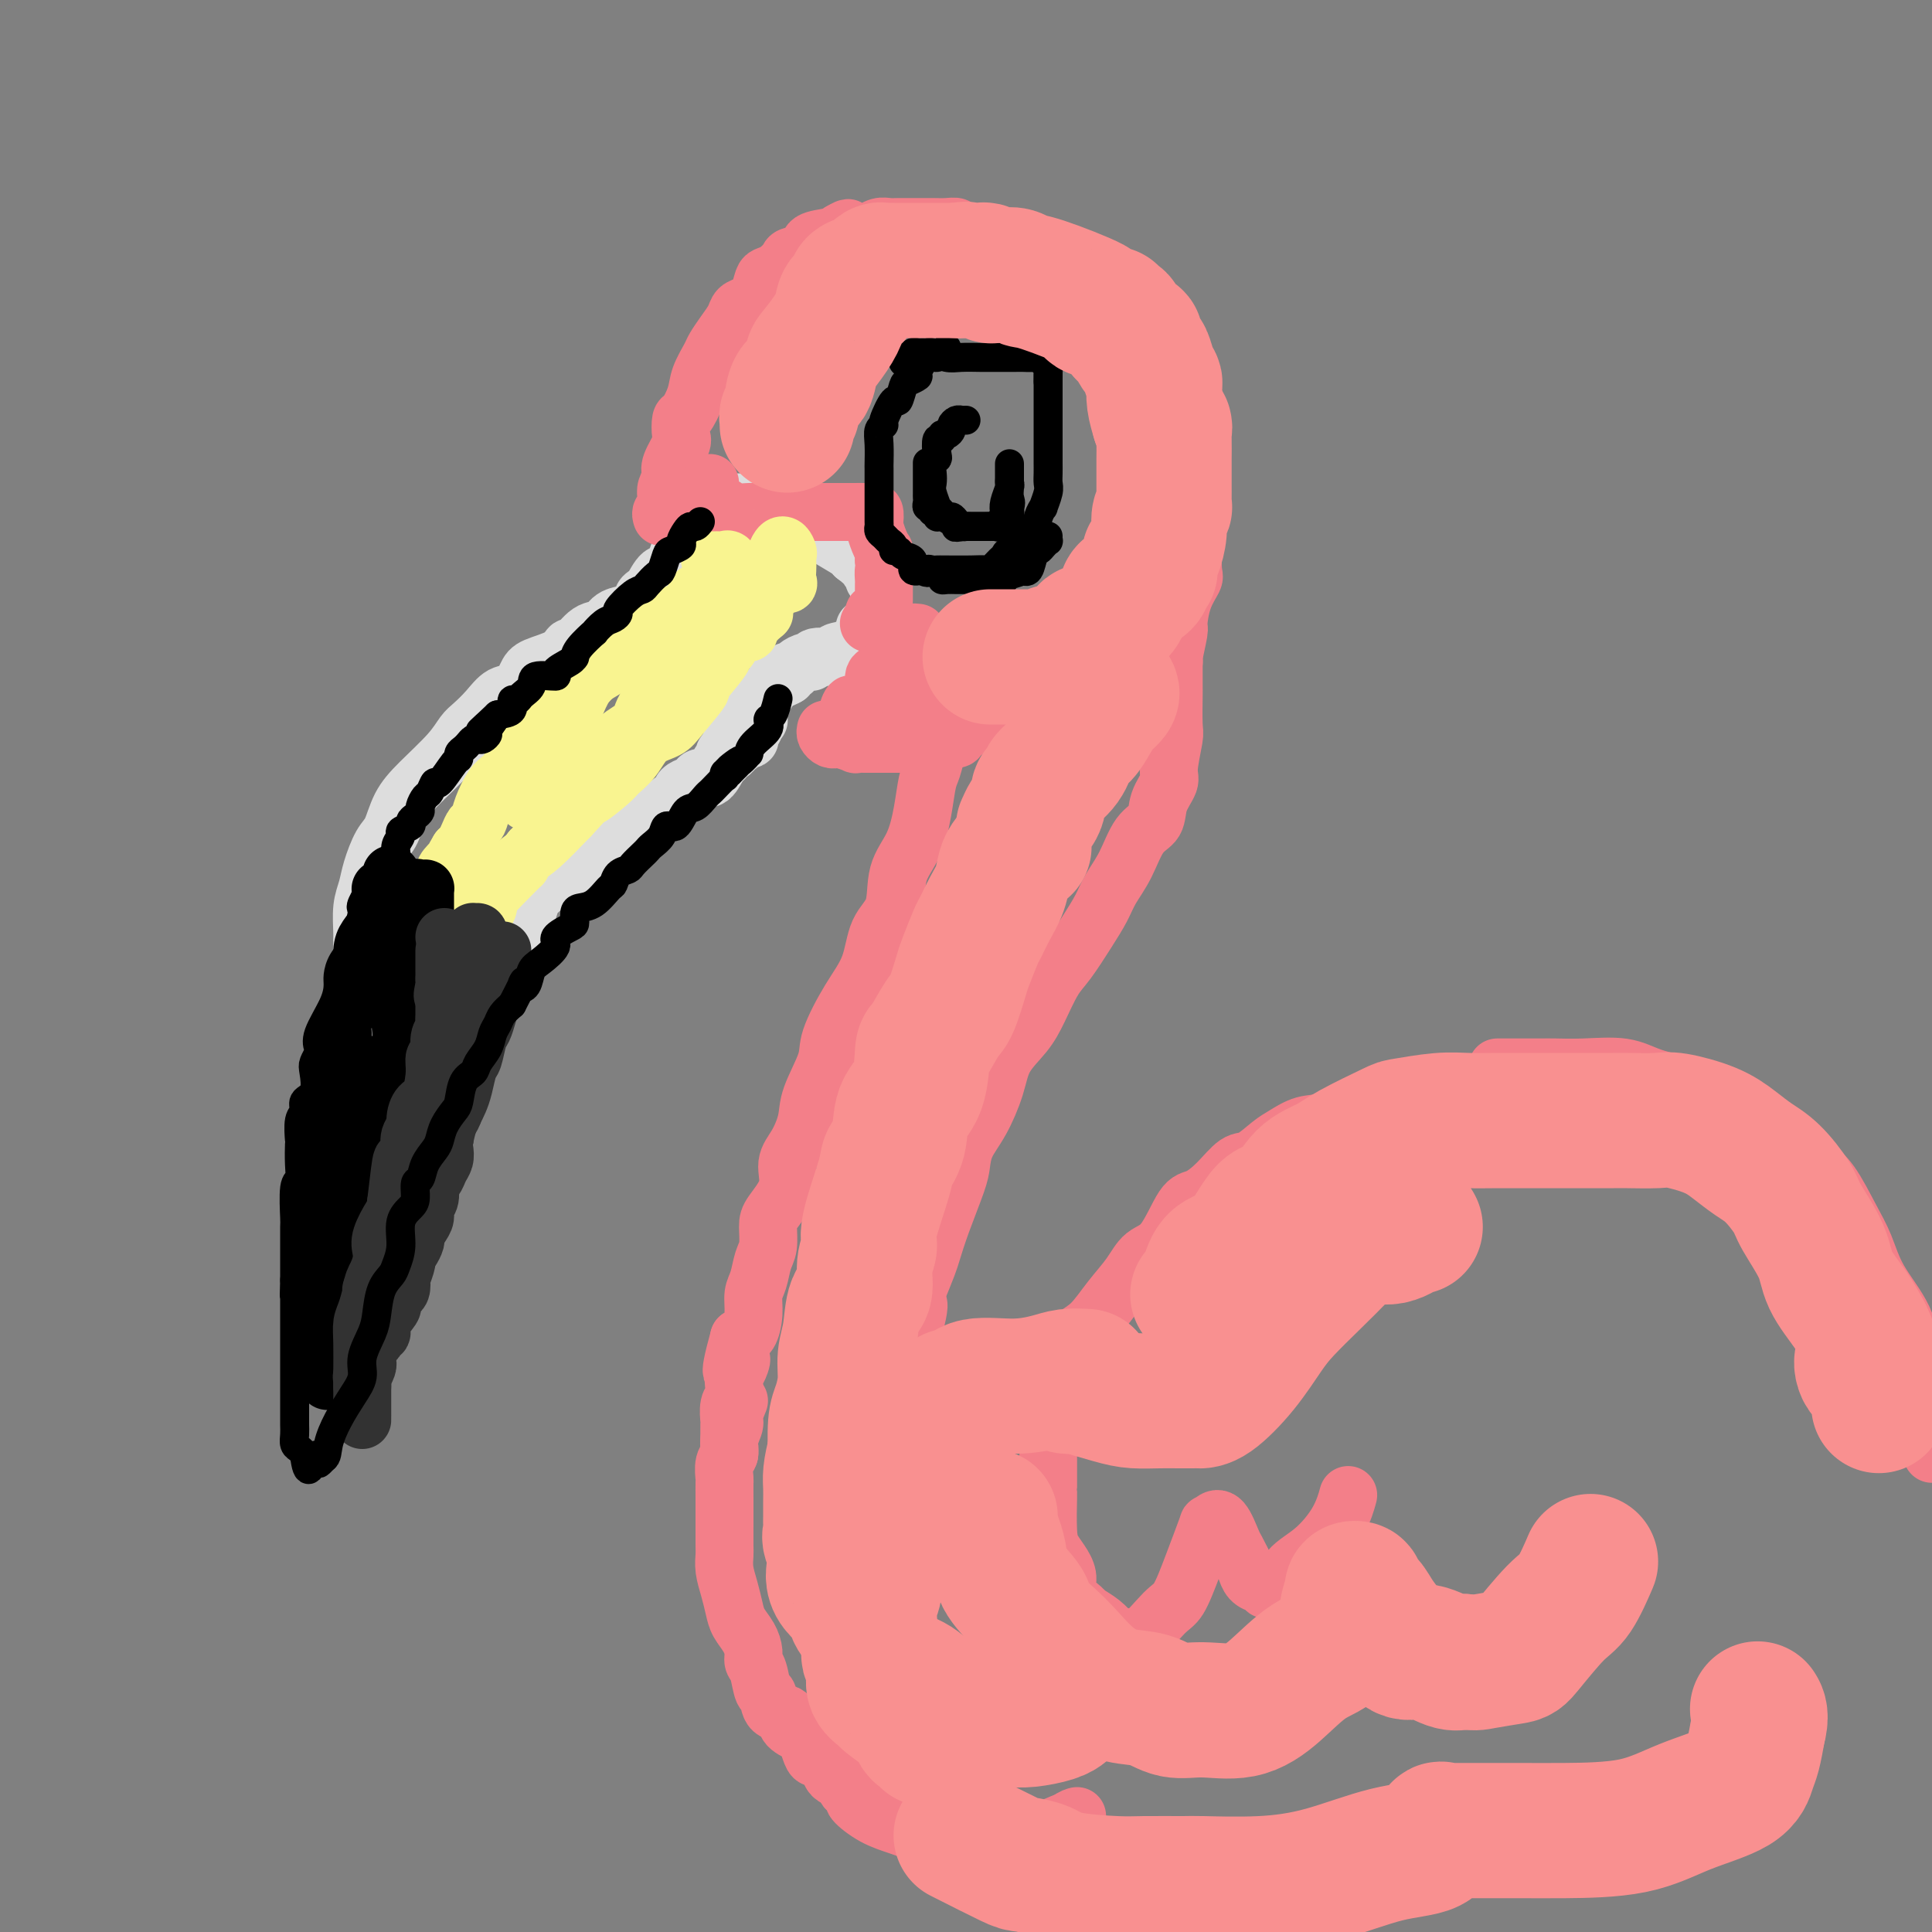 <svg viewBox='0 0 400 400' version='1.1' xmlns='http://www.w3.org/2000/svg' xmlns:xlink='http://www.w3.org/1999/xlink'><rect x="0" y="0" width="400" height="400" fill="#808080" stroke="none"/><g fill='none' stroke='rgb(221,221,221)' stroke-width='12' stroke-linecap='round' stroke-linejoin='round'><path d='M132,126c0.448,0.198 0.897,0.395 1,0c0.103,-0.395 -0.138,-1.384 0,-2c0.138,-0.616 0.657,-0.861 1,-1c0.343,-0.139 0.509,-0.171 1,-1c0.491,-0.829 1.305,-2.453 2,-3c0.695,-0.547 1.270,-0.016 2,-1c0.730,-0.984 1.615,-3.482 2,-5c0.385,-1.518 0.270,-2.057 1,-3c0.730,-0.943 2.303,-2.291 3,-3c0.697,-0.709 0.516,-0.778 1,-1c0.484,-0.222 1.631,-0.595 2,-1c0.369,-0.405 -0.042,-0.840 0,-1c0.042,-0.160 0.536,-0.043 1,0c0.464,0.043 0.896,0.011 1,0c0.104,-0.011 -0.122,-0.003 0,0c0.122,0.003 0.593,0.001 1,0c0.407,-0.001 0.752,0.000 1,0c0.248,-0.000 0.399,-0.001 1,0c0.601,0.001 1.650,0.004 2,0c0.350,-0.004 -0.001,-0.014 0,0c0.001,0.014 0.353,0.052 1,0c0.647,-0.052 1.588,-0.195 2,0c0.412,0.195 0.296,0.728 1,1c0.704,0.272 2.227,0.283 4,1c1.773,0.717 3.795,2.141 5,3c1.205,0.859 1.594,1.154 3,2c1.406,0.846 3.830,2.242 5,3c1.170,0.758 1.085,0.879 1,1'/><path d='M177,115c2.786,2.085 2.750,2.796 3,3c0.250,0.204 0.785,-0.100 1,0c0.215,0.100 0.110,0.605 0,1c-0.110,0.395 -0.226,0.680 0,1c0.226,0.320 0.793,0.676 1,1c0.207,0.324 0.056,0.615 0,1c-0.056,0.385 -0.015,0.864 0,1c0.015,0.136 0.004,-0.069 0,0c-0.004,0.069 -0.000,0.414 0,1c0.000,0.586 -0.003,1.414 0,2c0.003,0.586 0.012,0.931 0,1c-0.012,0.069 -0.046,-0.140 0,0c0.046,0.140 0.172,0.627 0,1c-0.172,0.373 -0.643,0.632 -1,1c-0.357,0.368 -0.600,0.844 -1,1c-0.400,0.156 -0.956,-0.007 -1,0c-0.044,0.007 0.422,0.183 0,1c-0.422,0.817 -1.734,2.276 -3,3c-1.266,0.724 -2.485,0.715 -3,1c-0.515,0.285 -0.327,0.864 -1,1c-0.673,0.136 -2.208,-0.170 -3,0c-0.792,0.170 -0.843,0.815 -1,1c-0.157,0.185 -0.421,-0.091 -1,0c-0.579,0.091 -1.475,0.550 -2,1c-0.525,0.450 -0.680,0.890 -1,1c-0.320,0.110 -0.806,-0.112 -1,0c-0.194,0.112 -0.097,0.556 0,1'/><path d='M163,140c-3.280,1.839 -1.979,-0.065 -2,0c-0.021,0.065 -1.362,2.097 -2,3c-0.638,0.903 -0.571,0.676 -1,1c-0.429,0.324 -1.354,1.200 -2,2c-0.646,0.800 -1.014,1.524 -1,2c0.014,0.476 0.410,0.706 0,1c-0.410,0.294 -1.626,0.653 -2,1c-0.374,0.347 0.096,0.681 0,1c-0.096,0.319 -0.757,0.624 -1,1c-0.243,0.376 -0.070,0.822 0,1c0.070,0.178 0.035,0.089 0,0'/><path d='M134,126c-0.349,0.026 -0.697,0.053 -1,0c-0.303,-0.053 -0.559,-0.185 -1,0c-0.441,0.185 -1.067,0.688 -2,1c-0.933,0.312 -2.172,0.432 -3,1c-0.828,0.568 -1.244,1.584 -2,2c-0.756,0.416 -1.852,0.233 -3,1c-1.148,0.767 -2.349,2.483 -3,3c-0.651,0.517 -0.754,-0.166 -1,0c-0.246,0.166 -0.635,1.181 -2,2c-1.365,0.819 -3.705,1.444 -5,2c-1.295,0.556 -1.544,1.045 -2,2c-0.456,0.955 -1.119,2.376 -2,3c-0.881,0.624 -1.979,0.450 -3,1c-1.021,0.550 -1.963,1.823 -3,3c-1.037,1.177 -2.168,2.259 -3,3c-0.832,0.741 -1.364,1.140 -2,2c-0.636,0.860 -1.378,2.181 -3,4c-1.622,1.819 -4.126,4.135 -6,6c-1.874,1.865 -3.118,3.279 -4,5c-0.882,1.721 -1.403,3.750 -2,5c-0.597,1.250 -1.270,1.721 -2,3c-0.730,1.279 -1.516,3.367 -2,5c-0.484,1.633 -0.664,2.810 -1,4c-0.336,1.190 -0.826,2.394 -1,4c-0.174,1.606 -0.033,3.616 0,5c0.033,1.384 -0.044,2.144 0,3c0.044,0.856 0.208,1.810 0,3c-0.208,1.190 -0.788,2.618 -1,4c-0.212,1.382 -0.057,2.718 0,4c0.057,1.282 0.016,2.509 0,4c-0.016,1.491 -0.008,3.245 0,5'/><path d='M74,216c-0.155,5.151 -0.041,4.028 0,5c0.041,0.972 0.011,4.038 0,7c-0.011,2.962 -0.003,5.820 0,8c0.003,2.180 0.001,3.680 0,5c-0.001,1.320 -0.001,2.458 0,4c0.001,1.542 0.001,3.488 0,5c-0.001,1.512 -0.004,2.589 0,4c0.004,1.411 0.015,3.157 0,4c-0.015,0.843 -0.057,0.784 0,1c0.057,0.216 0.212,0.709 0,1c-0.212,0.291 -0.789,0.381 -1,0c-0.211,-0.381 -0.054,-1.233 0,-2c0.054,-0.767 0.006,-1.451 0,-2c-0.006,-0.549 0.030,-0.965 0,-2c-0.030,-1.035 -0.127,-2.691 0,-4c0.127,-1.309 0.479,-2.272 1,-4c0.521,-1.728 1.210,-4.221 2,-6c0.790,-1.779 1.679,-2.844 2,-4c0.321,-1.156 0.073,-2.404 1,-4c0.927,-1.596 3.027,-3.541 4,-5c0.973,-1.459 0.817,-2.432 2,-4c1.183,-1.568 3.703,-3.730 5,-6c1.297,-2.270 1.371,-4.649 2,-6c0.629,-1.351 1.815,-1.676 3,-2'/><path d='M95,209c2.986,-4.420 2.450,-3.970 3,-5c0.550,-1.030 2.186,-3.540 3,-5c0.814,-1.460 0.806,-1.870 2,-3c1.194,-1.130 3.590,-2.982 5,-5c1.410,-2.018 1.835,-4.204 2,-5c0.165,-0.796 0.070,-0.202 1,-1c0.930,-0.798 2.884,-2.989 4,-4c1.116,-1.011 1.392,-0.843 2,-1c0.608,-0.157 1.547,-0.639 2,-1c0.453,-0.361 0.419,-0.602 1,-1c0.581,-0.398 1.777,-0.953 3,-2c1.223,-1.047 2.473,-2.586 3,-3c0.527,-0.414 0.330,0.296 1,0c0.670,-0.296 2.206,-1.599 3,-2c0.794,-0.401 0.846,0.101 1,0c0.154,-0.101 0.411,-0.804 1,-1c0.589,-0.196 1.510,0.116 2,0c0.490,-0.116 0.547,-0.661 1,-1c0.453,-0.339 1.300,-0.472 2,-1c0.700,-0.528 1.252,-1.450 2,-2c0.748,-0.550 1.691,-0.726 2,-1c0.309,-0.274 -0.017,-0.645 0,-1c0.017,-0.355 0.375,-0.694 1,-1c0.625,-0.306 1.516,-0.578 2,-1c0.484,-0.422 0.560,-0.993 1,-1c0.440,-0.007 1.245,0.549 2,0c0.755,-0.549 1.459,-2.202 2,-3c0.541,-0.798 0.918,-0.740 1,-1c0.082,-0.260 -0.132,-0.839 0,-1c0.132,-0.161 0.609,0.097 1,0c0.391,-0.097 0.695,-0.548 1,-1'/><path d='M152,155c5.732,-4.188 1.560,-1.657 0,-1c-1.560,0.657 -0.510,-0.559 0,-1c0.510,-0.441 0.480,-0.107 1,0c0.520,0.107 1.590,-0.013 2,0c0.410,0.013 0.162,0.157 0,0c-0.162,-0.157 -0.236,-0.617 0,-1c0.236,-0.383 0.781,-0.691 1,-1c0.219,-0.309 0.110,-0.619 0,-1c-0.110,-0.381 -0.222,-0.833 0,-1c0.222,-0.167 0.778,-0.048 1,0c0.222,0.048 0.111,0.024 0,0'/><path d='M157,149c0.000,0.000 0.100,0.100 0.1,0.1'/></g>
<g fill='none' stroke='rgb(243,127,137)' stroke-width='12' stroke-linecap='round' stroke-linejoin='round'><path d='M137,107c-0.111,-0.358 -0.222,-0.716 0,-1c0.222,-0.284 0.778,-0.496 1,-1c0.222,-0.504 0.110,-1.302 0,-2c-0.110,-0.698 -0.218,-1.297 0,-2c0.218,-0.703 0.762,-1.510 1,-2c0.238,-0.490 0.168,-0.664 0,-1c-0.168,-0.336 -0.436,-0.833 0,-2c0.436,-1.167 1.574,-3.004 2,-4c0.426,-0.996 0.141,-1.150 0,-2c-0.141,-0.850 -0.136,-2.395 0,-3c0.136,-0.605 0.403,-0.269 1,-1c0.597,-0.731 1.525,-2.530 2,-4c0.475,-1.470 0.498,-2.610 1,-4c0.502,-1.390 1.482,-3.031 2,-4c0.518,-0.969 0.575,-1.267 1,-2c0.425,-0.733 1.217,-1.900 2,-3c0.783,-1.100 1.558,-2.133 2,-3c0.442,-0.867 0.552,-1.566 1,-2c0.448,-0.434 1.236,-0.602 2,-1c0.764,-0.398 1.504,-1.028 2,-2c0.496,-0.972 0.746,-2.288 1,-3c0.254,-0.712 0.510,-0.820 1,-1c0.490,-0.180 1.214,-0.433 2,-1c0.786,-0.567 1.636,-1.447 2,-2c0.364,-0.553 0.244,-0.778 1,-1c0.756,-0.222 2.388,-0.441 3,-1c0.612,-0.559 0.203,-1.458 1,-2c0.797,-0.542 2.799,-0.726 4,-1c1.201,-0.274 1.600,-0.637 2,-1'/><path d='M174,48c2.649,-1.547 1.272,-0.413 1,0c-0.272,0.413 0.560,0.107 1,0c0.440,-0.107 0.488,-0.015 1,0c0.512,0.015 1.487,-0.049 2,0c0.513,0.049 0.565,0.209 1,0c0.435,-0.209 1.253,-0.788 2,-1c0.747,-0.212 1.424,-0.057 2,0c0.576,0.057 1.050,0.015 2,0c0.950,-0.015 2.377,-0.005 3,0c0.623,0.005 0.441,0.005 1,0c0.559,-0.005 1.860,-0.013 3,0c1.140,0.013 2.120,0.048 3,0c0.880,-0.048 1.658,-0.177 2,0c0.342,0.177 0.246,0.662 2,1c1.754,0.338 5.358,0.529 7,1c1.642,0.471 1.322,1.222 2,2c0.678,0.778 2.353,1.582 4,2c1.647,0.418 3.267,0.451 4,1c0.733,0.549 0.581,1.613 1,2c0.419,0.387 1.410,0.097 3,1c1.590,0.903 3.778,2.999 5,4c1.222,1.001 1.478,0.906 2,1c0.522,0.094 1.309,0.377 2,1c0.691,0.623 1.284,1.585 2,2c0.716,0.415 1.555,0.282 2,1c0.445,0.718 0.497,2.286 1,3c0.503,0.714 1.458,0.572 2,1c0.542,0.428 0.671,1.424 1,2c0.329,0.576 0.858,0.732 1,1c0.142,0.268 -0.102,0.648 0,1c0.102,0.352 0.551,0.676 1,1'/><path d='M240,75c1.438,2.225 0.035,1.788 0,2c-0.035,0.212 1.300,1.073 2,2c0.700,0.927 0.766,1.919 1,3c0.234,1.081 0.637,2.249 1,3c0.363,0.751 0.686,1.084 1,2c0.314,0.916 0.620,2.414 1,4c0.380,1.586 0.834,3.261 1,4c0.166,0.739 0.044,0.541 0,1c-0.044,0.459 -0.012,1.576 0,3c0.012,1.424 0.003,3.156 0,4c-0.003,0.844 0.001,0.802 0,2c-0.001,1.198 -0.007,3.638 0,5c0.007,1.362 0.026,1.647 0,3c-0.026,1.353 -0.097,3.773 0,5c0.097,1.227 0.362,1.261 0,2c-0.362,0.739 -1.350,2.182 -2,4c-0.650,1.818 -0.963,4.010 -1,5c-0.037,0.990 0.201,0.777 0,2c-0.201,1.223 -0.842,3.883 -1,5c-0.158,1.117 0.168,0.692 0,1c-0.168,0.308 -0.828,1.351 -1,2c-0.172,0.649 0.146,0.906 0,1c-0.146,0.094 -0.756,0.027 -1,0c-0.244,-0.027 -0.122,-0.013 0,0'/><path d='M147,100c0.029,0.754 0.058,1.508 0,2c-0.058,0.492 -0.204,0.720 0,1c0.204,0.280 0.757,0.610 1,1c0.243,0.390 0.175,0.840 0,1c-0.175,0.160 -0.459,0.029 0,0c0.459,-0.029 1.660,0.045 2,0c0.340,-0.045 -0.181,-0.208 0,0c0.181,0.208 1.063,0.788 2,1c0.937,0.212 1.929,0.057 3,0c1.071,-0.057 2.223,-0.015 3,0c0.777,0.015 1.181,0.004 2,0c0.819,-0.004 2.055,-0.001 3,0c0.945,0.001 1.600,0.000 3,0c1.400,-0.000 3.545,-0.000 5,0c1.455,0.000 2.221,0.001 3,0c0.779,-0.001 1.571,-0.002 2,0c0.429,0.002 0.493,0.008 1,0c0.507,-0.008 1.456,-0.029 2,0c0.544,0.029 0.685,0.108 1,0c0.315,-0.108 0.806,-0.403 1,0c0.194,0.403 0.090,1.505 0,2c-0.090,0.495 -0.168,0.384 0,1c0.168,0.616 0.581,1.958 1,3c0.419,1.042 0.844,1.785 1,2c0.156,0.215 0.042,-0.096 0,0c-0.042,0.096 -0.012,0.599 0,1c0.012,0.401 0.006,0.701 0,1'/><path d='M183,116c0.464,1.892 0.124,1.620 0,2c-0.124,0.380 -0.033,1.410 0,2c0.033,0.590 0.009,0.739 0,1c-0.009,0.261 -0.002,0.634 0,1c0.002,0.366 -0.002,0.725 0,1c0.002,0.275 0.011,0.466 0,1c-0.011,0.534 -0.042,1.410 0,2c0.042,0.590 0.156,0.893 0,1c-0.156,0.107 -0.581,0.018 -1,0c-0.419,-0.018 -0.830,0.034 -1,0c-0.170,-0.034 -0.097,-0.153 0,0c0.097,0.153 0.218,0.580 0,1c-0.218,0.420 -0.777,0.834 -1,1c-0.223,0.166 -0.112,0.083 0,0'/><path d='M171,151c-0.084,0.312 -0.169,0.623 0,1c0.169,0.377 0.590,0.819 1,1c0.410,0.181 0.809,0.101 1,0c0.191,-0.101 0.174,-0.223 1,0c0.826,0.223 2.497,0.792 3,1c0.503,0.208 -0.160,0.056 0,0c0.160,-0.056 1.143,-0.015 2,0c0.857,0.015 1.589,0.004 2,0c0.411,-0.004 0.501,-0.001 1,0c0.499,0.001 1.407,0.001 2,0c0.593,-0.001 0.872,-0.004 2,0c1.128,0.004 3.104,0.016 4,0c0.896,-0.016 0.710,-0.059 1,0c0.290,0.059 1.054,0.219 2,0c0.946,-0.219 2.075,-0.818 3,-1c0.925,-0.182 1.647,0.054 2,0c0.353,-0.054 0.336,-0.400 1,-1c0.664,-0.600 2.010,-1.456 3,-2c0.990,-0.544 1.623,-0.775 2,-1c0.377,-0.225 0.497,-0.444 1,-1c0.503,-0.556 1.391,-1.449 2,-2c0.609,-0.551 0.941,-0.759 1,-1c0.059,-0.241 -0.156,-0.513 0,-1c0.156,-0.487 0.683,-1.189 1,-2c0.317,-0.811 0.425,-1.733 1,-2c0.575,-0.267 1.616,0.120 2,0c0.384,-0.120 0.110,-0.749 0,-1c-0.110,-0.251 -0.055,-0.126 0,0'/><path d='M190,131c-0.448,-0.057 -0.897,-0.115 -1,0c-0.103,0.115 0.139,0.402 0,1c-0.139,0.598 -0.658,1.506 -1,2c-0.342,0.494 -0.507,0.573 -1,1c-0.493,0.427 -1.315,1.203 -2,2c-0.685,0.797 -1.234,1.616 -2,2c-0.766,0.384 -1.749,0.335 -2,1c-0.251,0.665 0.230,2.045 0,3c-0.230,0.955 -1.172,1.484 -2,2c-0.828,0.516 -1.541,1.018 -2,1c-0.459,-0.018 -0.663,-0.556 -1,0c-0.337,0.556 -0.808,2.205 -1,3c-0.192,0.795 -0.104,0.735 0,1c0.104,0.265 0.224,0.855 0,1c-0.224,0.145 -0.791,-0.153 -1,0c-0.209,0.153 -0.060,0.758 0,1c0.060,0.242 0.030,0.121 0,0'/><path d='M242,131c0.423,0.021 0.845,0.042 1,0c0.155,-0.042 0.042,-0.146 0,1c-0.042,1.146 -0.011,3.544 0,4c0.011,0.456 0.004,-1.028 0,0c-0.004,1.028 -0.005,4.569 0,6c0.005,1.431 0.017,0.752 0,2c-0.017,1.248 -0.064,4.423 0,6c0.064,1.577 0.240,1.557 0,3c-0.240,1.443 -0.896,4.351 -1,6c-0.104,1.649 0.346,2.040 0,3c-0.346,0.960 -1.486,2.490 -2,4c-0.514,1.510 -0.402,3.001 -1,4c-0.598,0.999 -1.905,1.507 -3,3c-1.095,1.493 -1.977,3.971 -3,6c-1.023,2.029 -2.188,3.608 -3,5c-0.812,1.392 -1.270,2.598 -2,4c-0.730,1.402 -1.730,3.000 -3,5c-1.270,2.000 -2.809,4.403 -4,6c-1.191,1.597 -2.033,2.388 -3,4c-0.967,1.612 -2.057,4.044 -3,6c-0.943,1.956 -1.737,3.436 -3,5c-1.263,1.564 -2.993,3.213 -4,5c-1.007,1.787 -1.290,3.713 -2,6c-0.710,2.287 -1.846,4.935 -3,7c-1.154,2.065 -2.327,3.547 -3,5c-0.673,1.453 -0.848,2.876 -1,4c-0.152,1.124 -0.281,1.948 -1,4c-0.719,2.052 -2.028,5.334 -3,8c-0.972,2.666 -1.608,4.718 -2,6c-0.392,1.282 -0.541,1.795 -1,3c-0.459,1.205 -1.230,3.103 -2,5'/><path d='M190,267c-2.741,7.809 -0.594,3.332 0,3c0.594,-0.332 -0.367,3.481 -1,6c-0.633,2.519 -0.940,3.744 -1,5c-0.060,1.256 0.128,2.542 0,4c-0.128,1.458 -0.570,3.088 -1,4c-0.430,0.912 -0.847,1.106 -1,2c-0.153,0.894 -0.041,2.487 0,3c0.041,0.513 0.011,-0.054 0,0c-0.011,0.054 -0.003,0.730 0,1c0.003,0.270 0.002,0.135 0,0'/><path d='M194,145c-0.002,1.267 -0.003,2.535 0,3c0.003,0.465 0.012,0.128 0,1c-0.012,0.872 -0.044,2.954 0,4c0.044,1.046 0.165,1.055 0,2c-0.165,0.945 -0.616,2.826 -1,4c-0.384,1.174 -0.703,1.640 -1,3c-0.297,1.360 -0.573,3.614 -1,6c-0.427,2.386 -1.005,4.906 -2,7c-0.995,2.094 -2.407,3.764 -3,6c-0.593,2.236 -0.366,5.039 -1,7c-0.634,1.961 -2.129,3.081 -3,5c-0.871,1.919 -1.120,4.638 -2,7c-0.880,2.362 -2.392,4.367 -4,7c-1.608,2.633 -3.312,5.895 -4,8c-0.688,2.105 -0.361,3.055 -1,5c-0.639,1.945 -2.246,4.886 -3,7c-0.754,2.114 -0.657,3.403 -1,5c-0.343,1.597 -1.125,3.504 -2,5c-0.875,1.496 -1.841,2.582 -2,4c-0.159,1.418 0.490,3.169 0,5c-0.490,1.831 -2.120,3.743 -3,5c-0.880,1.257 -1.010,1.858 -1,3c0.010,1.142 0.161,2.825 0,4c-0.161,1.175 -0.634,1.842 -1,3c-0.366,1.158 -0.626,2.808 -1,4c-0.374,1.192 -0.863,1.928 -1,3c-0.137,1.072 0.079,2.481 0,4c-0.079,1.519 -0.451,3.148 -1,4c-0.549,0.852 -1.274,0.926 -2,1'/><path d='M153,277c-2.955,10.689 -0.843,6.411 0,5c0.843,-1.411 0.418,0.043 0,1c-0.418,0.957 -0.830,1.416 -1,2c-0.170,0.584 -0.098,1.292 0,2c0.098,0.708 0.222,1.417 0,2c-0.222,0.583 -0.792,1.041 -1,2c-0.208,0.959 -0.056,2.418 0,3c0.056,0.582 0.015,0.288 0,1c-0.015,0.712 -0.004,2.429 0,3c0.004,0.571 0.001,-0.004 0,0c-0.001,0.004 -0.000,0.589 0,1c0.000,0.411 0.000,0.649 0,1c-0.000,0.351 -0.000,0.815 0,1c0.000,0.185 0.000,0.093 0,0'/><path d='M193,281c0.311,-0.009 0.622,-0.017 1,0c0.378,0.017 0.822,0.060 1,0c0.178,-0.060 0.089,-0.224 0,0c-0.089,0.224 -0.178,0.834 0,1c0.178,0.166 0.624,-0.113 1,0c0.376,0.113 0.684,0.619 1,1c0.316,0.381 0.642,0.638 1,1c0.358,0.362 0.748,0.830 1,1c0.252,0.170 0.365,0.044 1,0c0.635,-0.044 1.793,-0.006 3,0c1.207,0.006 2.465,-0.022 4,0c1.535,0.022 3.348,0.093 5,0c1.652,-0.093 3.144,-0.351 4,-1c0.856,-0.649 1.076,-1.688 2,-3c0.924,-1.312 2.553,-2.898 4,-4c1.447,-1.102 2.711,-1.722 4,-3c1.289,-1.278 2.603,-3.215 4,-5c1.397,-1.785 2.876,-3.419 4,-5c1.124,-1.581 1.892,-3.111 3,-4c1.108,-0.889 2.555,-1.139 4,-3c1.445,-1.861 2.889,-5.333 4,-7c1.111,-1.667 1.890,-1.528 3,-2c1.110,-0.472 2.551,-1.554 4,-3c1.449,-1.446 2.908,-3.256 4,-4c1.092,-0.744 1.819,-0.421 3,-1c1.181,-0.579 2.818,-2.060 4,-3c1.182,-0.940 1.911,-1.337 3,-2c1.089,-0.663 2.539,-1.590 4,-2c1.461,-0.410 2.932,-0.303 5,-1c2.068,-0.697 4.734,-2.199 7,-3c2.266,-0.801 4.133,-0.900 6,-1'/><path d='M288,228c5.703,-2.254 3.962,-1.389 4,-1c0.038,0.389 1.857,0.300 3,0c1.143,-0.300 1.612,-0.813 2,-1c0.388,-0.187 0.697,-0.050 1,0c0.303,0.050 0.602,0.013 1,0c0.398,-0.013 0.895,-0.001 2,0c1.105,0.001 2.817,-0.010 4,0c1.183,0.010 1.838,0.041 3,0c1.162,-0.041 2.833,-0.156 4,0c1.167,0.156 1.832,0.581 3,1c1.168,0.419 2.838,0.830 4,1c1.162,0.170 1.814,0.098 2,0c0.186,-0.098 -0.094,-0.222 0,0c0.094,0.222 0.564,0.791 1,1c0.436,0.209 0.839,0.060 1,0c0.161,-0.060 0.081,-0.030 0,0'/><path d='M153,290c-0.455,1.111 -0.910,2.221 -1,3c-0.090,0.779 0.186,1.225 0,2c-0.186,0.775 -0.835,1.879 -1,3c-0.165,1.121 0.152,2.258 0,3c-0.152,0.742 -0.773,1.087 -1,2c-0.227,0.913 -0.061,2.394 0,3c0.061,0.606 0.016,0.338 0,1c-0.016,0.662 -0.004,2.254 0,3c0.004,0.746 0.001,0.646 0,1c-0.001,0.354 -0.001,1.161 0,2c0.001,0.839 0.003,1.711 0,3c-0.003,1.289 -0.012,2.995 0,4c0.012,1.005 0.044,1.308 0,2c-0.044,0.692 -0.163,1.774 0,3c0.163,1.226 0.608,2.597 1,4c0.392,1.403 0.731,2.838 1,4c0.269,1.162 0.467,2.052 1,3c0.533,0.948 1.399,1.953 2,3c0.601,1.047 0.935,2.134 1,3c0.065,0.866 -0.140,1.511 0,2c0.140,0.489 0.624,0.823 1,2c0.376,1.177 0.644,3.197 1,4c0.356,0.803 0.799,0.391 1,1c0.201,0.609 0.158,2.241 1,3c0.842,0.759 2.569,0.644 3,1c0.431,0.356 -0.432,1.181 0,2c0.432,0.819 2.160,1.631 3,2c0.840,0.369 0.792,0.295 1,1c0.208,0.705 0.671,2.190 1,3c0.329,0.810 0.522,0.946 1,1c0.478,0.054 1.239,0.027 2,0'/><path d='M171,364c1.638,1.724 0.231,1.035 0,1c-0.231,-0.035 0.712,0.586 1,1c0.288,0.414 -0.078,0.622 0,1c0.078,0.378 0.600,0.928 1,1c0.400,0.072 0.679,-0.333 1,0c0.321,0.333 0.685,1.405 1,2c0.315,0.595 0.580,0.712 1,1c0.420,0.288 0.996,0.747 1,1c0.004,0.253 -0.562,0.302 0,1c0.562,0.698 2.252,2.047 4,3c1.748,0.953 3.555,1.509 5,2c1.445,0.491 2.528,0.915 3,1c0.472,0.085 0.335,-0.170 1,0c0.665,0.170 2.134,0.763 3,1c0.866,0.237 1.131,0.116 2,0c0.869,-0.116 2.343,-0.227 3,0c0.657,0.227 0.498,0.793 1,1c0.502,0.207 1.665,0.056 3,0c1.335,-0.056 2.843,-0.015 4,0c1.157,0.015 1.964,0.006 3,0c1.036,-0.006 2.303,-0.007 3,0c0.697,0.007 0.825,0.024 1,0c0.175,-0.024 0.397,-0.089 1,0c0.603,0.089 1.585,0.332 2,0c0.415,-0.332 0.261,-1.238 1,-2c0.739,-0.762 2.369,-1.381 4,-2'/><path d='M221,377c1.222,-0.844 1.778,-0.956 2,-1c0.222,-0.044 0.111,-0.022 0,0'/></g>
<g fill='none' stroke='rgb(249,244,144)' stroke-width='12' stroke-linecap='round' stroke-linejoin='round'><path d='M145,123c-0.374,-0.308 -0.748,-0.616 -1,0c-0.252,0.616 -0.382,2.158 -1,3c-0.618,0.842 -1.725,0.986 -2,1c-0.275,0.014 0.283,-0.100 0,0c-0.283,0.100 -1.407,0.416 -2,1c-0.593,0.584 -0.656,1.437 -1,2c-0.344,0.563 -0.969,0.837 -2,1c-1.031,0.163 -2.467,0.217 -3,1c-0.533,0.783 -0.162,2.297 -1,3c-0.838,0.703 -2.885,0.597 -4,1c-1.115,0.403 -1.297,1.315 -2,2c-0.703,0.685 -1.928,1.143 -3,2c-1.072,0.857 -1.993,2.112 -3,3c-1.007,0.888 -2.101,1.407 -3,2c-0.899,0.593 -1.603,1.258 -2,2c-0.397,0.742 -0.487,1.560 -1,2c-0.513,0.440 -1.450,0.502 -2,1c-0.550,0.498 -0.712,1.433 -1,2c-0.288,0.567 -0.703,0.767 -1,1c-0.297,0.233 -0.478,0.500 -1,1c-0.522,0.500 -1.385,1.235 -2,2c-0.615,0.765 -0.980,1.562 -1,2c-0.020,0.438 0.307,0.517 0,1c-0.307,0.483 -1.248,1.372 -2,2c-0.752,0.628 -1.315,0.997 -2,2c-0.685,1.003 -1.493,2.640 -2,4c-0.507,1.360 -0.713,2.445 -1,3c-0.287,0.555 -0.654,0.582 -1,1c-0.346,0.418 -0.670,1.228 -1,2c-0.330,0.772 -0.666,1.506 -1,2c-0.334,0.494 -0.667,0.747 -1,1'/><path d='M95,176c-2.527,4.148 -0.344,1.519 0,1c0.344,-0.519 -1.152,1.071 -2,2c-0.848,0.929 -1.050,1.198 -1,2c0.050,0.802 0.350,2.136 0,3c-0.350,0.864 -1.350,1.257 -2,2c-0.650,0.743 -0.948,1.838 -1,3c-0.052,1.162 0.144,2.393 0,3c-0.144,0.607 -0.629,0.589 -1,1c-0.371,0.411 -0.629,1.252 -1,2c-0.371,0.748 -0.856,1.405 -1,2c-0.144,0.595 0.053,1.128 0,2c-0.053,0.872 -0.354,2.082 -1,3c-0.646,0.918 -1.635,1.543 -2,2c-0.365,0.457 -0.106,0.747 0,1c0.106,0.253 0.061,0.468 0,1c-0.061,0.532 -0.136,1.380 0,1c0.136,-0.380 0.484,-1.989 1,-3c0.516,-1.011 1.202,-1.422 2,-2c0.798,-0.578 1.709,-1.321 3,-3c1.291,-1.679 2.962,-4.295 5,-7c2.038,-2.705 4.443,-5.498 7,-8c2.557,-2.502 5.265,-4.712 7,-6c1.735,-1.288 2.496,-1.654 4,-3c1.504,-1.346 3.752,-3.673 6,-6'/><path d='M118,169c6.100,-6.626 3.849,-4.192 4,-4c0.151,0.192 2.705,-1.860 4,-3c1.295,-1.140 1.331,-1.369 2,-2c0.669,-0.631 1.971,-1.662 3,-3c1.029,-1.338 1.785,-2.981 3,-4c1.215,-1.019 2.890,-1.414 4,-2c1.110,-0.586 1.656,-1.362 3,-3c1.344,-1.638 3.487,-4.138 4,-5c0.513,-0.862 -0.603,-0.085 0,-1c0.603,-0.915 2.926,-3.523 4,-5c1.074,-1.477 0.900,-1.824 1,-2c0.100,-0.176 0.475,-0.180 1,-1c0.525,-0.820 1.201,-2.457 2,-3c0.799,-0.543 1.721,0.009 2,0c0.279,-0.009 -0.084,-0.579 0,-1c0.084,-0.421 0.615,-0.694 1,-1c0.385,-0.306 0.625,-0.646 1,-1c0.375,-0.354 0.884,-0.721 1,-1c0.116,-0.279 -0.162,-0.470 0,-1c0.162,-0.530 0.765,-1.398 1,-2c0.235,-0.602 0.101,-0.939 0,-1c-0.101,-0.061 -0.171,0.153 0,0c0.171,-0.153 0.582,-0.675 1,-1c0.418,-0.325 0.844,-0.454 1,-1c0.156,-0.546 0.042,-1.508 0,-2c-0.042,-0.492 -0.011,-0.513 0,-1c0.011,-0.487 0.003,-1.439 0,-2c-0.003,-0.561 -0.001,-0.732 0,-1c0.001,-0.268 0.000,-0.634 0,-1'/><path d='M161,114c0.917,-2.062 1.709,-0.718 2,0c0.291,0.718 0.080,0.809 0,1c-0.080,0.191 -0.029,0.481 0,1c0.029,0.519 0.035,1.267 0,2c-0.035,0.733 -0.110,1.451 0,2c0.110,0.549 0.404,0.927 0,1c-0.404,0.073 -1.506,-0.161 -3,0c-1.494,0.161 -3.381,0.716 -5,1c-1.619,0.284 -2.972,0.297 -5,1c-2.028,0.703 -4.733,2.096 -7,3c-2.267,0.904 -4.096,1.320 -6,2c-1.904,0.680 -3.882,1.623 -5,2c-1.118,0.377 -1.377,0.189 -2,1c-0.623,0.811 -1.610,2.622 -3,4c-1.390,1.378 -3.185,2.322 -4,3c-0.815,0.678 -0.652,1.089 -1,2c-0.348,0.911 -1.209,2.322 -2,4c-0.791,1.678 -1.512,3.622 -2,5c-0.488,1.378 -0.744,2.189 -1,3'/><path d='M117,152c-1.233,2.664 -1.315,2.324 -2,3c-0.685,0.676 -1.973,2.367 -3,4c-1.027,1.633 -1.792,3.208 -2,4c-0.208,0.792 0.140,0.800 0,1c-0.140,0.200 -0.768,0.592 -1,1c-0.232,0.408 -0.066,0.831 0,1c0.066,0.169 0.033,0.085 0,0'/><path d='M147,116c0.333,0.004 0.667,0.008 1,0c0.333,-0.008 0.666,-0.028 1,0c0.334,0.028 0.671,0.104 1,0c0.329,-0.104 0.652,-0.388 1,0c0.348,0.388 0.723,1.448 1,2c0.277,0.552 0.456,0.595 1,1c0.544,0.405 1.452,1.173 2,2c0.548,0.827 0.735,1.714 1,2c0.265,0.286 0.609,-0.030 1,0c0.391,0.030 0.829,0.404 1,1c0.171,0.596 0.077,1.414 0,2c-0.077,0.586 -0.135,0.941 0,1c0.135,0.059 0.463,-0.179 0,0c-0.463,0.179 -1.718,0.775 -3,2c-1.282,1.225 -2.591,3.078 -5,5c-2.409,1.922 -5.916,3.911 -9,6c-3.084,2.089 -5.744,4.277 -7,6c-1.256,1.723 -1.109,2.981 -2,4c-0.891,1.019 -2.819,1.798 -4,3c-1.181,1.202 -1.613,2.828 -2,4c-0.387,1.172 -0.728,1.891 -2,3c-1.272,1.109 -3.475,2.606 -5,4c-1.525,1.394 -2.372,2.683 -3,4c-0.628,1.317 -1.037,2.662 -2,4c-0.963,1.338 -2.482,2.669 -4,4'/><path d='M110,176c-3.951,5.107 -1.827,2.876 -2,3c-0.173,0.124 -2.642,2.603 -4,4c-1.358,1.397 -1.607,1.712 -2,2c-0.393,0.288 -0.932,0.548 -1,1c-0.068,0.452 0.334,1.095 0,2c-0.334,0.905 -1.403,2.072 -2,3c-0.597,0.928 -0.723,1.616 -1,2c-0.277,0.384 -0.705,0.465 -1,1c-0.295,0.535 -0.457,1.526 -1,2c-0.543,0.474 -1.466,0.431 -2,1c-0.534,0.569 -0.679,1.749 -1,3c-0.321,1.251 -0.818,2.574 -1,3c-0.182,0.426 -0.049,-0.043 0,0c0.049,0.043 0.013,0.599 0,1c-0.013,0.401 -0.004,0.646 0,1c0.004,0.354 0.001,0.815 0,1c-0.001,0.185 -0.001,0.092 0,0'/><path d='M92,204c0.000,0.000 0.100,0.100 0.1,0.1'/></g>
<g fill='none' stroke='rgb(0,0,0)' stroke-width='12' stroke-linecap='round' stroke-linejoin='round'><path d='M81,181c0.226,0.731 0.453,1.462 0,2c-0.453,0.538 -1.585,0.884 -2,1c-0.415,0.116 -0.113,0.001 0,0c0.113,-0.001 0.038,0.110 0,1c-0.038,0.890 -0.039,2.557 0,3c0.039,0.443 0.116,-0.340 0,0c-0.116,0.340 -0.427,1.803 -1,3c-0.573,1.197 -1.409,2.127 -2,3c-0.591,0.873 -0.937,1.687 -1,3c-0.063,1.313 0.156,3.125 0,4c-0.156,0.875 -0.687,0.813 -1,2c-0.313,1.187 -0.408,3.622 -1,5c-0.592,1.378 -1.679,1.698 -2,3c-0.321,1.302 0.125,3.588 0,5c-0.125,1.412 -0.822,1.952 -1,3c-0.178,1.048 0.163,2.605 0,5c-0.163,2.395 -0.828,5.630 -1,8c-0.172,2.370 0.150,3.877 0,6c-0.150,2.123 -0.772,4.862 -1,7c-0.228,2.138 -0.061,3.676 0,6c0.061,2.324 0.016,5.434 0,8c-0.016,2.566 -0.004,4.588 0,6c0.004,1.412 0.001,2.213 0,4c-0.001,1.787 -0.000,4.560 0,6c0.000,1.440 0.000,1.546 0,2c-0.000,0.454 -0.000,1.256 0,2c0.000,0.744 0.000,1.431 0,2c-0.000,0.569 -0.000,1.020 0,1c0.000,-0.020 0.000,-0.510 0,-1'/><path d='M68,281c-0.465,10.443 -0.126,1.551 0,-2c0.126,-3.551 0.041,-1.760 0,-2c-0.041,-0.240 -0.038,-2.512 0,-4c0.038,-1.488 0.112,-2.192 0,-3c-0.112,-0.808 -0.411,-1.721 0,-3c0.411,-1.279 1.531,-2.925 2,-4c0.469,-1.075 0.287,-1.580 0,-2c-0.287,-0.420 -0.680,-0.754 0,-2c0.680,-1.246 2.434,-3.403 3,-5c0.566,-1.597 -0.056,-2.632 0,-3c0.056,-0.368 0.790,-0.069 1,-1c0.210,-0.931 -0.102,-3.094 0,-5c0.102,-1.906 0.620,-3.556 1,-5c0.380,-1.444 0.623,-2.681 1,-4c0.377,-1.319 0.889,-2.720 1,-4c0.111,-1.280 -0.180,-2.440 0,-3c0.180,-0.560 0.831,-0.520 1,-1c0.169,-0.480 -0.144,-1.480 0,-2c0.144,-0.520 0.745,-0.558 1,-1c0.255,-0.442 0.163,-1.287 0,-2c-0.163,-0.713 -0.397,-1.296 0,-2c0.397,-0.704 1.426,-1.531 2,-2c0.574,-0.469 0.693,-0.582 1,-1c0.307,-0.418 0.803,-1.141 1,-2c0.197,-0.859 0.094,-1.854 0,-3c-0.094,-1.146 -0.180,-2.442 0,-3c0.180,-0.558 0.626,-0.376 1,-1c0.374,-0.624 0.678,-2.053 1,-3c0.322,-0.947 0.664,-1.414 1,-2c0.336,-0.586 0.668,-1.293 1,-2'/><path d='M87,202c1.563,-4.404 0.471,-1.915 0,-1c-0.471,0.915 -0.322,0.256 0,-1c0.322,-1.256 0.818,-3.107 1,-4c0.182,-0.893 0.049,-0.826 0,-1c-0.049,-0.174 -0.013,-0.589 0,-1c0.013,-0.411 0.003,-0.818 0,-2c-0.003,-1.182 -0.000,-3.140 0,-4c0.000,-0.860 -0.003,-0.622 0,-1c0.003,-0.378 0.011,-1.371 0,-2c-0.011,-0.629 -0.040,-0.894 0,-1c0.040,-0.106 0.150,-0.054 0,0c-0.150,0.054 -0.561,0.109 -1,0c-0.439,-0.109 -0.906,-0.381 -1,0c-0.094,0.381 0.185,1.414 0,2c-0.185,0.586 -0.833,0.724 -1,1c-0.167,0.276 0.147,0.690 0,1c-0.147,0.310 -0.756,0.517 -1,1c-0.244,0.483 -0.122,1.241 0,2'/><path d='M84,191c-0.560,1.321 0.042,1.625 0,2c-0.042,0.375 -0.726,0.821 -1,1c-0.274,0.179 -0.137,0.089 0,0'/></g>
<g fill='none' stroke='rgb(50,50,50)' stroke-width='12' stroke-linecap='round' stroke-linejoin='round'><path d='M104,197c0.001,-0.211 0.001,-0.421 0,0c-0.001,0.421 -0.004,1.475 0,2c0.004,0.525 0.016,0.521 0,1c-0.016,0.479 -0.060,1.440 0,2c0.060,0.560 0.223,0.719 0,1c-0.223,0.281 -0.833,0.684 -1,1c-0.167,0.316 0.110,0.544 0,1c-0.110,0.456 -0.607,1.141 -1,2c-0.393,0.859 -0.683,1.891 -1,3c-0.317,1.109 -0.662,2.296 -1,3c-0.338,0.704 -0.668,0.927 -1,2c-0.332,1.073 -0.666,2.998 -1,4c-0.334,1.002 -0.667,1.081 -1,2c-0.333,0.919 -0.667,2.676 -1,4c-0.333,1.324 -0.664,2.213 -1,3c-0.336,0.787 -0.678,1.471 -1,2c-0.322,0.529 -0.625,0.904 -1,2c-0.375,1.096 -0.821,2.914 -1,4c-0.179,1.086 -0.090,1.441 0,2c0.090,0.559 0.183,1.322 0,2c-0.183,0.678 -0.641,1.270 -1,2c-0.359,0.730 -0.617,1.599 -1,2c-0.383,0.401 -0.890,0.334 -1,1c-0.110,0.666 0.177,2.066 0,3c-0.177,0.934 -0.817,1.401 -1,2c-0.183,0.599 0.092,1.330 0,2c-0.092,0.670 -0.549,1.279 -1,2c-0.451,0.721 -0.894,1.554 -1,2c-0.106,0.446 0.125,0.505 0,1c-0.125,0.495 -0.607,1.427 -1,2c-0.393,0.573 -0.696,0.786 -1,1'/><path d='M84,260c-3.034,10.163 -0.620,4.071 0,2c0.620,-2.071 -0.556,-0.121 -1,1c-0.444,1.121 -0.158,1.414 0,2c0.158,0.586 0.188,1.465 0,2c-0.188,0.535 -0.594,0.727 -1,1c-0.406,0.273 -0.812,0.627 -1,1c-0.188,0.373 -0.160,0.765 0,1c0.160,0.235 0.450,0.314 0,1c-0.450,0.686 -1.641,1.978 -2,3c-0.359,1.022 0.114,1.773 0,2c-0.114,0.227 -0.815,-0.071 -1,0c-0.185,0.071 0.147,0.510 0,1c-0.147,0.490 -0.771,1.032 -1,1c-0.229,-0.032 -0.062,-0.638 0,-1c0.062,-0.362 0.019,-0.480 0,-1c-0.019,-0.520 -0.016,-1.440 0,-2c0.016,-0.560 0.043,-0.758 0,-2c-0.043,-1.242 -0.156,-3.529 0,-5c0.156,-1.471 0.580,-2.127 1,-3c0.420,-0.873 0.834,-1.964 1,-3c0.166,-1.036 0.083,-2.018 0,-3'/><path d='M79,258c0.543,-3.109 1.400,-1.382 2,-2c0.600,-0.618 0.944,-3.583 1,-5c0.056,-1.417 -0.177,-1.287 0,-2c0.177,-0.713 0.764,-2.269 1,-3c0.236,-0.731 0.119,-0.638 0,-1c-0.119,-0.362 -0.242,-1.178 0,-2c0.242,-0.822 0.847,-1.651 1,-2c0.153,-0.349 -0.147,-0.218 0,-1c0.147,-0.782 0.743,-2.475 1,-3c0.257,-0.525 0.177,0.119 0,0c-0.177,-0.119 -0.450,-1.002 0,-2c0.450,-0.998 1.622,-2.112 2,-3c0.378,-0.888 -0.038,-1.550 0,-2c0.038,-0.450 0.531,-0.687 1,-1c0.469,-0.313 0.914,-0.704 1,-1c0.086,-0.296 -0.188,-0.499 0,-1c0.188,-0.501 0.839,-1.300 1,-2c0.161,-0.700 -0.167,-1.301 0,-2c0.167,-0.699 0.829,-1.495 1,-2c0.171,-0.505 -0.148,-0.720 0,-1c0.148,-0.280 0.762,-0.624 1,-1c0.238,-0.376 0.101,-0.782 0,-1c-0.101,-0.218 -0.167,-0.247 0,-1c0.167,-0.753 0.567,-2.229 1,-3c0.433,-0.771 0.901,-0.836 1,-1c0.099,-0.164 -0.170,-0.425 0,-1c0.170,-0.575 0.777,-1.463 1,-2c0.223,-0.537 0.060,-0.721 0,-1c-0.060,-0.279 -0.017,-0.651 0,-1c0.017,-0.349 0.009,-0.674 0,-1'/><path d='M95,207c2.430,-8.024 0.507,-2.584 0,-1c-0.507,1.584 0.404,-0.688 1,-2c0.596,-1.312 0.878,-1.665 1,-2c0.122,-0.335 0.085,-0.653 0,-1c-0.085,-0.347 -0.219,-0.723 0,-1c0.219,-0.277 0.791,-0.455 1,-1c0.209,-0.545 0.056,-1.456 0,-2c-0.056,-0.544 -0.016,-0.720 0,-1c0.016,-0.280 0.008,-0.664 0,-1c-0.008,-0.336 -0.016,-0.624 0,-1c0.016,-0.376 0.057,-0.842 0,-1c-0.057,-0.158 -0.211,-0.010 0,0c0.211,0.010 0.788,-0.119 1,0c0.212,0.119 0.057,0.485 0,1c-0.057,0.515 -0.018,1.179 0,2c0.018,0.821 0.015,1.797 0,3c-0.015,1.203 -0.043,2.632 0,4c0.043,1.368 0.155,2.677 0,4c-0.155,1.323 -0.578,2.662 -1,4'/><path d='M98,211c-0.244,3.166 -0.853,2.581 -1,3c-0.147,0.419 0.167,1.841 0,3c-0.167,1.159 -0.814,2.054 -1,3c-0.186,0.946 0.091,1.944 0,3c-0.091,1.056 -0.550,2.169 -1,3c-0.450,0.831 -0.890,1.379 -1,2c-0.110,0.621 0.110,1.316 0,2c-0.110,0.684 -0.550,1.356 -1,2c-0.450,0.644 -0.909,1.258 -1,2c-0.091,0.742 0.186,1.610 0,2c-0.186,0.390 -0.833,0.303 -1,1c-0.167,0.697 0.148,2.180 0,3c-0.148,0.820 -0.757,0.978 -1,1c-0.243,0.022 -0.120,-0.091 0,0c0.120,0.091 0.236,0.385 0,1c-0.236,0.615 -0.824,1.550 -1,2c-0.176,0.450 0.059,0.414 0,1c-0.059,0.586 -0.411,1.795 -1,3c-0.589,1.205 -1.416,2.407 -2,3c-0.584,0.593 -0.927,0.578 -1,1c-0.073,0.422 0.124,1.283 0,2c-0.124,0.717 -0.568,1.292 -1,2c-0.432,0.708 -0.851,1.550 -1,2c-0.149,0.450 -0.028,0.509 0,1c0.028,0.491 -0.038,1.413 0,2c0.038,0.587 0.182,0.840 0,1c-0.182,0.160 -0.688,0.229 -1,1c-0.312,0.771 -0.430,2.246 -1,3c-0.570,0.754 -1.591,0.787 -2,1c-0.409,0.213 -0.204,0.607 0,1'/><path d='M79,268c-1.791,4.466 -0.270,1.630 0,1c0.270,-0.630 -0.711,0.944 -1,2c-0.289,1.056 0.115,1.593 0,2c-0.115,0.407 -0.749,0.684 -1,1c-0.251,0.316 -0.120,0.669 0,1c0.120,0.331 0.228,0.638 0,1c-0.228,0.362 -0.792,0.778 -1,1c-0.208,0.222 -0.059,0.249 0,1c0.059,0.751 0.030,2.225 0,3c-0.030,0.775 -0.061,0.852 0,1c0.061,0.148 0.212,0.368 0,1c-0.212,0.632 -0.789,1.678 -1,2c-0.211,0.322 -0.057,-0.079 0,0c0.057,0.079 0.015,0.637 0,1c-0.015,0.363 -0.004,0.531 0,1c0.004,0.469 0.001,1.241 0,2c-0.001,0.759 -0.000,1.507 0,2c0.000,0.493 0.000,0.731 0,1c-0.000,0.269 -0.000,0.569 0,1c0.000,0.431 0.000,0.994 0,1c-0.000,0.006 -0.000,-0.545 0,-1c0.000,-0.455 0.000,-0.815 0,-1c-0.000,-0.185 -0.000,-0.196 0,-1c0.000,-0.804 0.000,-2.402 0,-4'/><path d='M75,287c-0.003,-1.146 -0.011,-1.510 0,-3c0.011,-1.490 0.039,-4.105 0,-6c-0.039,-1.895 -0.147,-3.069 0,-4c0.147,-0.931 0.548,-1.618 1,-3c0.452,-1.382 0.957,-3.460 1,-4c0.043,-0.540 -0.374,0.458 0,0c0.374,-0.458 1.539,-2.371 2,-4c0.461,-1.629 0.218,-2.974 0,-4c-0.218,-1.026 -0.410,-1.732 0,-3c0.410,-1.268 1.424,-3.098 2,-4c0.576,-0.902 0.714,-0.877 1,-3c0.286,-2.123 0.720,-6.393 1,-8c0.280,-1.607 0.407,-0.549 1,-1c0.593,-0.451 1.651,-2.410 2,-4c0.349,-1.590 -0.013,-2.812 0,-4c0.013,-1.188 0.400,-2.344 1,-3c0.600,-0.656 1.414,-0.812 2,-2c0.586,-1.188 0.945,-3.408 1,-5c0.055,-1.592 -0.196,-2.558 0,-3c0.196,-0.442 0.837,-0.361 1,-1c0.163,-0.639 -0.152,-1.998 0,-3c0.152,-1.002 0.773,-1.648 1,-2c0.227,-0.352 0.061,-0.409 0,-1c-0.061,-0.591 -0.016,-1.716 0,-2c0.016,-0.284 0.004,0.275 0,0c-0.004,-0.275 -0.001,-1.382 0,-2c0.001,-0.618 0.000,-0.748 0,-1c-0.000,-0.252 -0.000,-0.626 0,-1'/><path d='M92,206c2.630,-10.698 0.705,-3.444 0,-1c-0.705,2.444 -0.189,0.077 0,-1c0.189,-1.077 0.051,-0.865 0,-1c-0.051,-0.135 -0.014,-0.618 0,-1c0.014,-0.382 0.004,-0.663 0,-1c-0.004,-0.337 -0.001,-0.729 0,-1c0.001,-0.271 0.000,-0.419 0,-1c-0.000,-0.581 -0.000,-1.595 0,-2c0.000,-0.405 0.000,-0.203 0,0'/><path d='M92,194c0.000,0.000 0.100,0.100 0.1,0.1'/></g>
<g fill='none' stroke='rgb(243,127,137)' stroke-width='12' stroke-linecap='round' stroke-linejoin='round'><path d='M217,302c0.001,0.796 0.002,1.591 0,3c-0.002,1.409 -0.008,3.430 0,4c0.008,0.570 0.031,-0.311 0,1c-0.031,1.311 -0.116,4.815 0,7c0.116,2.185 0.434,3.051 1,4c0.566,0.949 1.379,1.980 2,3c0.621,1.020 1.051,2.030 1,3c-0.051,0.970 -0.584,1.900 0,3c0.584,1.100 2.285,2.371 3,3c0.715,0.629 0.443,0.617 1,1c0.557,0.383 1.942,1.161 3,2c1.058,0.839 1.788,1.740 2,2c0.212,0.260 -0.094,-0.122 0,0c0.094,0.122 0.588,0.748 1,1c0.412,0.252 0.743,0.132 1,0c0.257,-0.132 0.441,-0.274 1,0c0.559,0.274 1.492,0.965 3,0c1.508,-0.965 3.591,-3.585 5,-5c1.409,-1.415 2.145,-1.626 3,-3c0.855,-1.374 1.828,-3.913 3,-7c1.172,-3.087 2.541,-6.723 3,-8c0.459,-1.277 0.007,-0.196 0,0c-0.007,0.196 0.432,-0.492 1,-1c0.568,-0.508 1.266,-0.837 2,0c0.734,0.837 1.505,2.841 2,4c0.495,1.159 0.713,1.474 1,2c0.287,0.526 0.644,1.263 1,2'/><path d='M257,323c0.813,1.587 0.844,1.553 1,2c0.156,0.447 0.437,1.374 1,2c0.563,0.626 1.408,0.952 2,1c0.592,0.048 0.932,-0.180 1,0c0.068,0.180 -0.136,0.768 0,1c0.136,0.232 0.611,0.108 1,0c0.389,-0.108 0.692,-0.201 1,0c0.308,0.201 0.622,0.694 1,0c0.378,-0.694 0.819,-2.575 2,-4c1.181,-1.425 3.100,-2.392 5,-4c1.900,-1.608 3.781,-3.856 5,-6c1.219,-2.144 1.777,-4.184 2,-5c0.223,-0.816 0.112,-0.408 0,0'/><path d='M310,221c0.334,-0.000 0.667,-0.000 1,0c0.333,0.000 0.665,0.000 1,0c0.335,-0.000 0.672,-0.002 2,0c1.328,0.002 3.647,0.007 5,0c1.353,-0.007 1.739,-0.024 3,0c1.261,0.024 3.396,0.091 6,0c2.604,-0.091 5.677,-0.340 8,0c2.323,0.340 3.897,1.270 6,2c2.103,0.730 4.736,1.261 7,2c2.264,0.739 4.160,1.685 6,3c1.840,1.315 3.625,2.999 6,4c2.375,1.001 5.339,1.320 7,2c1.661,0.680 2.020,1.723 3,3c0.980,1.277 2.581,2.789 4,4c1.419,1.211 2.657,2.120 4,4c1.343,1.880 2.793,4.730 4,7c1.207,2.270 2.172,3.961 3,6c0.828,2.039 1.518,4.425 3,7c1.482,2.575 3.755,5.340 5,8c1.245,2.660 1.461,5.216 2,8c0.539,2.784 1.402,5.798 2,8c0.598,2.202 0.930,3.593 1,5c0.070,1.407 -0.123,2.831 0,4c0.123,1.169 0.561,2.085 1,3'/><path d='M191,145c-0.416,0.017 -0.831,0.033 -1,0c-0.169,-0.033 -0.091,-0.117 0,0c0.091,0.117 0.196,0.435 0,1c-0.196,0.565 -0.692,1.378 -1,2c-0.308,0.622 -0.429,1.052 -1,2c-0.571,0.948 -1.592,2.414 -2,3c-0.408,0.586 -0.204,0.293 0,0'/></g>
<g fill='none' stroke='rgb(0,0,0)' stroke-width='6' stroke-linecap='round' stroke-linejoin='round'><path d='M145,108c-0.331,0.438 -0.661,0.877 -1,1c-0.339,0.123 -0.686,-0.069 -1,0c-0.314,0.069 -0.595,0.397 -1,1c-0.405,0.603 -0.935,1.479 -1,2c-0.065,0.521 0.334,0.688 0,1c-0.334,0.312 -1.403,0.770 -2,1c-0.597,0.230 -0.723,0.233 -1,1c-0.277,0.767 -0.706,2.297 -1,3c-0.294,0.703 -0.454,0.577 -1,1c-0.546,0.423 -1.476,1.394 -2,2c-0.524,0.606 -0.640,0.845 -1,1c-0.360,0.155 -0.963,0.225 -2,1c-1.037,0.775 -2.507,2.254 -3,3c-0.493,0.746 -0.010,0.758 0,1c0.010,0.242 -0.452,0.715 -1,1c-0.548,0.285 -1.180,0.381 -2,1c-0.820,0.619 -1.827,1.759 -2,2c-0.173,0.241 0.489,-0.417 0,0c-0.489,0.417 -2.129,1.908 -3,3c-0.871,1.092 -0.972,1.785 -1,2c-0.028,0.215 0.016,-0.049 0,0c-0.016,0.049 -0.094,0.411 -1,1c-0.906,0.589 -2.642,1.404 -3,2c-0.358,0.596 0.662,0.973 0,1c-0.662,0.027 -3.005,-0.296 -4,0c-0.995,0.296 -0.643,1.210 -1,2c-0.357,0.790 -1.424,1.455 -2,2c-0.576,0.545 -0.659,0.971 -1,1c-0.341,0.029 -0.938,-0.338 -1,0c-0.062,0.338 0.411,1.382 0,2c-0.411,0.618 -1.705,0.809 -3,1'/><path d='M103,148c-6.660,6.305 -2.309,2.068 -1,1c1.309,-1.068 -0.423,1.034 -1,2c-0.577,0.966 -0.000,0.798 0,1c0.000,0.202 -0.577,0.775 -1,1c-0.423,0.225 -0.692,0.101 -1,0c-0.308,-0.101 -0.657,-0.181 -1,0c-0.343,0.181 -0.681,0.622 -1,1c-0.319,0.378 -0.618,0.691 -1,1c-0.382,0.309 -0.848,0.613 -1,1c-0.152,0.387 0.009,0.857 0,1c-0.009,0.143 -0.187,-0.040 -1,1c-0.813,1.040 -2.260,3.305 -3,4c-0.740,0.695 -0.772,-0.179 -1,0c-0.228,0.179 -0.652,1.410 -1,2c-0.348,0.590 -0.619,0.539 -1,1c-0.381,0.461 -0.870,1.433 -1,2c-0.130,0.567 0.101,0.730 0,1c-0.101,0.270 -0.534,0.649 -1,1c-0.466,0.351 -0.966,0.674 -1,1c-0.034,0.326 0.398,0.654 0,1c-0.398,0.346 -1.625,0.708 -2,1c-0.375,0.292 0.102,0.512 0,1c-0.102,0.488 -0.783,1.242 -1,2c-0.217,0.758 0.029,1.520 0,2c-0.029,0.480 -0.334,0.678 -1,1c-0.666,0.322 -1.694,0.767 -2,1c-0.306,0.233 0.110,0.255 0,1c-0.110,0.745 -0.746,2.213 -1,3c-0.254,0.787 -0.127,0.894 0,1'/><path d='M78,184c-0.879,1.691 -0.578,-0.082 -1,0c-0.422,0.082 -1.567,2.021 -2,3c-0.433,0.979 -0.153,1.000 0,1c0.153,0.000 0.178,-0.019 0,1c-0.178,1.019 -0.559,3.078 -1,4c-0.441,0.922 -0.941,0.707 -1,1c-0.059,0.293 0.323,1.093 0,2c-0.323,0.907 -1.352,1.919 -2,3c-0.648,1.081 -0.916,2.230 -1,3c-0.084,0.770 0.017,1.161 0,2c-0.017,0.839 -0.152,2.126 -1,4c-0.848,1.874 -2.410,4.334 -3,6c-0.590,1.666 -0.209,2.537 0,3c0.209,0.463 0.244,0.518 0,1c-0.244,0.482 -0.768,1.390 -1,2c-0.232,0.610 -0.171,0.924 0,2c0.171,1.076 0.452,2.916 0,4c-0.452,1.084 -1.638,1.411 -2,2c-0.362,0.589 0.099,1.438 0,2c-0.099,0.562 -0.758,0.837 -1,2c-0.242,1.163 -0.069,3.213 0,4c0.069,0.787 0.033,0.309 0,1c-0.033,0.691 -0.061,2.549 0,4c0.061,1.451 0.213,2.494 0,3c-0.213,0.506 -0.789,0.474 -1,2c-0.211,1.526 -0.057,4.609 0,6c0.057,1.391 0.015,1.088 0,2c-0.015,0.912 -0.004,3.038 0,4c0.004,0.962 0.001,0.759 0,1c-0.001,0.241 -0.000,0.926 0,2c0.000,1.074 0.000,2.537 0,4'/><path d='M61,265c-0.155,5.441 -0.041,2.542 0,2c0.041,-0.542 0.011,1.273 0,2c-0.011,0.727 -0.003,0.365 0,1c0.003,0.635 0.001,2.266 0,3c-0.001,0.734 -0.000,0.571 0,1c0.000,0.429 0.000,1.449 0,2c-0.000,0.551 -0.000,0.634 0,1c0.000,0.366 0.000,1.017 0,2c-0.000,0.983 0.000,2.300 0,3c-0.000,0.700 -0.000,0.783 0,1c0.000,0.217 0.000,0.569 0,2c-0.000,1.431 -0.000,3.941 0,5c0.000,1.059 0.000,0.668 0,1c-0.000,0.332 -0.001,1.388 0,2c0.001,0.612 0.003,0.780 0,1c-0.003,0.220 -0.012,0.493 0,1c0.012,0.507 0.044,1.249 0,2c-0.044,0.751 -0.166,1.510 0,2c0.166,0.490 0.619,0.711 1,1c0.381,0.289 0.691,0.644 1,1'/><path d='M63,301c0.699,5.815 1.445,2.352 2,1c0.555,-1.352 0.919,-0.595 1,0c0.081,0.595 -0.120,1.027 0,1c0.120,-0.027 0.560,-0.514 1,-1'/><path d='M67,302c0.763,-0.289 0.672,-1.510 1,-3c0.328,-1.490 1.075,-3.249 2,-5c0.925,-1.751 2.027,-3.496 3,-5c0.973,-1.504 1.818,-2.769 2,-4c0.182,-1.231 -0.298,-2.427 0,-4c0.298,-1.573 1.375,-3.522 2,-5c0.625,-1.478 0.799,-2.484 1,-4c0.201,-1.516 0.430,-3.543 1,-5c0.570,-1.457 1.480,-2.344 2,-3c0.520,-0.656 0.651,-1.080 1,-2c0.349,-0.920 0.916,-2.334 1,-4c0.084,-1.666 -0.314,-3.582 0,-5c0.314,-1.418 1.340,-2.336 2,-3c0.660,-0.664 0.954,-1.074 1,-2c0.046,-0.926 -0.156,-2.369 0,-3c0.156,-0.631 0.671,-0.451 1,-1c0.329,-0.549 0.473,-1.828 1,-3c0.527,-1.172 1.437,-2.237 2,-3c0.563,-0.763 0.780,-1.223 1,-2c0.220,-0.777 0.444,-1.871 1,-3c0.556,-1.129 1.443,-2.294 2,-3c0.557,-0.706 0.783,-0.954 1,-2c0.217,-1.046 0.425,-2.889 1,-4c0.575,-1.111 1.516,-1.491 2,-2c0.484,-0.509 0.510,-1.147 1,-2c0.490,-0.853 1.443,-1.919 2,-3c0.557,-1.081 0.716,-2.176 1,-3c0.284,-0.824 0.692,-1.376 1,-2c0.308,-0.624 0.517,-1.321 1,-2c0.483,-0.679 1.242,-1.339 2,-2'/><path d='M106,208c3.498,-6.673 2.242,-4.856 2,-4c-0.242,0.856 0.531,0.749 1,0c0.469,-0.749 0.633,-2.141 1,-3c0.367,-0.859 0.936,-1.185 2,-2c1.064,-0.815 2.625,-2.120 3,-3c0.375,-0.880 -0.434,-1.336 0,-2c0.434,-0.664 2.111,-1.538 3,-2c0.889,-0.462 0.991,-0.513 1,-1c0.009,-0.487 -0.075,-1.411 0,-2c0.075,-0.589 0.309,-0.844 1,-1c0.691,-0.156 1.838,-0.213 3,-1c1.162,-0.787 2.338,-2.304 3,-3c0.662,-0.696 0.811,-0.571 1,-1c0.189,-0.429 0.418,-1.410 1,-2c0.582,-0.590 1.517,-0.787 2,-1c0.483,-0.213 0.515,-0.441 1,-1c0.485,-0.559 1.425,-1.451 2,-2c0.575,-0.549 0.787,-0.757 1,-1c0.213,-0.243 0.427,-0.521 1,-1c0.573,-0.479 1.504,-1.160 2,-2c0.496,-0.840 0.556,-1.839 1,-2c0.444,-0.161 1.271,0.518 2,0c0.729,-0.518 1.360,-2.231 2,-3c0.640,-0.769 1.289,-0.592 2,-1c0.711,-0.408 1.483,-1.401 2,-2c0.517,-0.599 0.779,-0.805 1,-1c0.221,-0.195 0.402,-0.378 1,-1c0.598,-0.622 1.614,-1.682 2,-2c0.386,-0.318 0.142,0.107 0,0c-0.142,-0.107 -0.184,-0.745 0,-1c0.184,-0.255 0.592,-0.128 1,0'/><path d='M151,160c4.862,-4.686 1.016,-1.902 0,-1c-1.016,0.902 0.797,-0.079 2,-1c1.203,-0.921 1.796,-1.781 2,-2c0.204,-0.219 0.019,0.203 0,0c-0.019,-0.203 0.128,-1.032 1,-2c0.872,-0.968 2.468,-2.074 3,-3c0.532,-0.926 -0.002,-1.671 0,-2c0.002,-0.329 0.539,-0.242 1,-1c0.461,-0.758 0.846,-2.359 1,-3c0.154,-0.641 0.077,-0.320 0,0'/><path d='M196,72c-0.683,0.930 -1.367,1.861 -2,2c-0.633,0.139 -1.216,-0.512 -2,0c-0.784,0.512 -1.768,2.188 -2,3c-0.232,0.812 0.290,0.760 0,1c-0.290,0.240 -1.392,0.772 -2,1c-0.608,0.228 -0.722,0.152 -1,1c-0.278,0.848 -0.719,2.621 -1,3c-0.281,0.379 -0.401,-0.637 -1,0c-0.599,0.637 -1.677,2.928 -2,4c-0.323,1.072 0.110,0.926 0,1c-0.110,0.074 -0.761,0.370 -1,1c-0.239,0.630 -0.064,1.595 0,3c0.064,1.405 0.017,3.250 0,4c-0.017,0.750 -0.005,0.405 0,1c0.005,0.595 0.001,2.132 0,3c-0.001,0.868 -0.000,1.069 0,2c0.000,0.931 -0.001,2.592 0,3c0.001,0.408 0.003,-0.438 0,0c-0.003,0.438 -0.012,2.159 0,3c0.012,0.841 0.046,0.802 0,1c-0.046,0.198 -0.171,0.631 0,1c0.171,0.369 0.638,0.672 1,1c0.362,0.328 0.621,0.680 1,1c0.379,0.320 0.880,0.609 1,1c0.120,0.391 -0.141,0.883 0,1c0.141,0.117 0.684,-0.140 1,0c0.316,0.140 0.404,0.677 1,1c0.596,0.323 1.699,0.433 2,1c0.301,0.567 -0.200,1.591 0,2c0.200,0.409 1.100,0.205 2,0'/><path d='M191,118c1.415,1.083 0.953,0.290 1,0c0.047,-0.290 0.603,-0.078 1,0c0.397,0.078 0.635,0.020 1,0c0.365,-0.020 0.856,-0.004 1,0c0.144,0.004 -0.060,-0.006 1,0c1.060,0.006 3.384,0.027 5,0c1.616,-0.027 2.525,-0.101 3,0c0.475,0.101 0.517,0.378 1,0c0.483,-0.378 1.406,-1.410 2,-2c0.594,-0.590 0.860,-0.738 1,-1c0.140,-0.262 0.156,-0.640 1,-1c0.844,-0.360 2.517,-0.704 3,-1c0.483,-0.296 -0.226,-0.546 0,-1c0.226,-0.454 1.385,-1.112 2,-2c0.615,-0.888 0.687,-2.006 1,-3c0.313,-0.994 0.869,-1.866 1,-2c0.131,-0.134 -0.161,0.469 0,0c0.161,-0.469 0.775,-2.009 1,-3c0.225,-0.991 0.060,-1.433 0,-2c-0.060,-0.567 -0.016,-1.258 0,-2c0.016,-0.742 0.004,-1.535 0,-2c-0.004,-0.465 -0.001,-0.604 0,-1c0.001,-0.396 0.000,-1.051 0,-2c-0.000,-0.949 -0.000,-2.193 0,-3c0.000,-0.807 0.000,-1.176 0,-2c-0.000,-0.824 -0.000,-2.102 0,-3c0.000,-0.898 0.000,-1.416 0,-2c-0.000,-0.584 -0.000,-1.234 0,-2c0.000,-0.766 0.000,-1.647 0,-2c-0.000,-0.353 -0.000,-0.176 0,0'/><path d='M217,79c0.005,-3.758 0.017,-1.652 0,-1c-0.017,0.652 -0.063,-0.151 0,-1c0.063,-0.849 0.234,-1.744 0,-2c-0.234,-0.256 -0.875,0.128 -1,0c-0.125,-0.128 0.264,-0.766 0,-1c-0.264,-0.234 -1.181,-0.063 -2,0c-0.819,0.063 -1.539,0.016 -2,0c-0.461,-0.016 -0.664,-0.003 -2,0c-1.336,0.003 -3.804,-0.003 -5,0c-1.196,0.003 -1.118,0.015 -2,0c-0.882,-0.015 -2.723,-0.057 -4,0c-1.277,0.057 -1.991,0.212 -3,0c-1.009,-0.212 -2.312,-0.790 -3,-1c-0.688,-0.210 -0.762,-0.052 -1,0c-0.238,0.052 -0.642,-0.001 -1,0c-0.358,0.001 -0.670,0.057 -1,0c-0.330,-0.057 -0.677,-0.225 -1,0c-0.323,0.225 -0.623,0.844 -1,1c-0.377,0.156 -0.832,-0.150 -1,0c-0.168,0.150 -0.048,0.757 0,1c0.048,0.243 0.024,0.121 0,0'/><path d='M200,87c-0.444,-0.007 -0.889,-0.013 -1,0c-0.111,0.013 0.111,0.046 0,0c-0.111,-0.046 -0.556,-0.171 -1,0c-0.444,0.171 -0.889,0.639 -1,1c-0.111,0.361 0.110,0.616 0,1c-0.110,0.384 -0.552,0.898 -1,1c-0.448,0.102 -0.904,-0.208 -1,0c-0.096,0.208 0.167,0.934 0,1c-0.167,0.066 -0.763,-0.526 -1,0c-0.237,0.526 -0.116,2.172 0,3c0.116,0.828 0.226,0.839 0,1c-0.226,0.161 -0.788,0.472 -1,1c-0.212,0.528 -0.073,1.274 0,2c0.073,0.726 0.079,1.432 0,2c-0.079,0.568 -0.242,0.999 0,2c0.242,1.001 0.891,2.572 1,3c0.109,0.428 -0.322,-0.288 0,0c0.322,0.288 1.396,1.580 2,2c0.604,0.420 0.739,-0.031 1,0c0.261,0.031 0.650,0.544 1,1c0.350,0.456 0.661,0.854 1,1c0.339,0.146 0.707,0.039 1,0c0.293,-0.039 0.512,-0.010 1,0c0.488,0.010 1.244,-0.001 2,0c0.756,0.001 1.513,0.012 2,0c0.487,-0.012 0.705,-0.049 1,0c0.295,0.049 0.667,0.184 1,0c0.333,-0.184 0.625,-0.689 1,-1c0.375,-0.311 0.832,-0.430 1,-1c0.168,-0.570 0.048,-1.591 0,-2c-0.048,-0.409 -0.024,-0.204 0,0'/><path d='M209,105c0.464,-0.955 0.124,-1.342 0,-2c-0.124,-0.658 -0.033,-1.586 0,-2c0.033,-0.414 0.009,-0.315 0,-1c-0.009,-0.685 -0.003,-2.156 0,-3c0.003,-0.844 0.002,-1.062 0,-1c-0.002,0.062 -0.004,0.404 0,1c0.004,0.596 0.015,1.445 0,2c-0.015,0.555 -0.056,0.817 0,1c0.056,0.183 0.207,0.286 0,1c-0.207,0.714 -0.773,2.037 -1,3c-0.227,0.963 -0.115,1.564 0,2c0.115,0.436 0.234,0.705 0,1c-0.234,0.295 -0.822,0.615 -1,1c-0.178,0.385 0.055,0.835 0,1c-0.055,0.165 -0.396,0.044 -1,0c-0.604,-0.044 -1.471,-0.012 -2,0c-0.529,0.012 -0.720,0.003 -1,0c-0.280,-0.003 -0.650,-0.001 -1,0c-0.350,0.001 -0.682,0.000 -1,0c-0.318,-0.000 -0.624,-0.000 -1,0c-0.376,0.000 -0.822,0.000 -1,0c-0.178,-0.000 -0.089,-0.000 0,0'/><path d='M199,109c-1.586,0.353 -1.051,0.234 -1,0c0.051,-0.234 -0.383,-0.583 -1,-1c-0.617,-0.417 -1.418,-0.900 -2,-1c-0.582,-0.100 -0.944,0.184 -1,0c-0.056,-0.184 0.195,-0.837 0,-1c-0.195,-0.163 -0.837,0.163 -1,0c-0.163,-0.163 0.152,-0.815 0,-1c-0.152,-0.185 -0.773,0.097 -1,0c-0.227,-0.097 -0.061,-0.574 0,-1c0.061,-0.426 0.016,-0.801 0,-1c-0.016,-0.199 -0.004,-0.222 0,-1c0.004,-0.778 0.001,-2.312 0,-3c-0.001,-0.688 -0.000,-0.531 0,-1c0.000,-0.469 0.000,-1.562 0,-2c-0.000,-0.438 -0.000,-0.219 0,0'/><path d='M195,119c-0.060,0.423 -0.119,0.845 0,1c0.119,0.155 0.417,0.041 1,0c0.583,-0.041 1.452,-0.011 2,0c0.548,0.011 0.777,0.003 1,0c0.223,-0.003 0.441,-0.001 1,0c0.559,0.001 1.458,-0.000 2,0c0.542,0.000 0.727,0.001 1,0c0.273,-0.001 0.633,-0.004 1,0c0.367,0.004 0.740,0.016 1,0c0.260,-0.016 0.407,-0.060 1,0c0.593,0.060 1.633,0.226 2,0c0.367,-0.226 0.063,-0.842 0,-1c-0.063,-0.158 0.116,0.143 1,0c0.884,-0.143 2.475,-0.731 3,-1c0.525,-0.269 -0.014,-0.218 0,0c0.014,0.218 0.582,0.604 1,0c0.418,-0.604 0.686,-2.199 1,-3c0.314,-0.801 0.672,-0.807 1,-1c0.328,-0.193 0.624,-0.574 1,-1c0.376,-0.426 0.833,-0.898 1,-1c0.167,-0.102 0.045,0.165 0,0c-0.045,-0.165 -0.013,-0.761 0,-1c0.013,-0.239 0.006,-0.119 0,0'/></g>
<g fill='none' stroke='rgb(249,144,144)' stroke-width='28' stroke-linecap='round' stroke-linejoin='round'><path d='M205,314c-0.082,0.604 -0.165,1.208 0,2c0.165,0.792 0.577,1.772 1,3c0.423,1.228 0.858,2.705 1,4c0.142,1.295 -0.007,2.406 1,4c1.007,1.594 3.170,3.669 4,5c0.830,1.331 0.327,1.919 1,3c0.673,1.081 2.521,2.656 4,4c1.479,1.344 2.589,2.459 4,4c1.411,1.541 3.122,3.508 5,5c1.878,1.492 3.921,2.507 6,3c2.079,0.493 4.192,0.462 6,1c1.808,0.538 3.310,1.644 5,2c1.690,0.356 3.566,-0.039 6,0c2.434,0.039 5.425,0.512 8,0c2.575,-0.512 4.732,-2.011 7,-4c2.268,-1.989 4.645,-4.470 7,-6c2.355,-1.530 4.688,-2.109 6,-4c1.312,-1.891 1.604,-5.093 2,-7c0.396,-1.907 0.897,-2.520 1,-3c0.103,-0.480 -0.192,-0.828 0,-1c0.192,-0.172 0.869,-0.167 1,0c0.131,0.167 -0.286,0.498 0,1c0.286,0.502 1.275,1.176 2,2c0.725,0.824 1.188,1.797 2,3c0.812,1.203 1.975,2.634 3,4c1.025,1.366 1.914,2.665 3,3c1.086,0.335 2.369,-0.294 4,0c1.631,0.294 3.609,1.513 5,2c1.391,0.487 2.196,0.244 3,0'/><path d='M303,344c2.425,0.365 2.486,0.278 4,0c1.514,-0.278 4.480,-0.748 6,-1c1.520,-0.252 1.595,-0.286 3,-2c1.405,-1.714 4.139,-5.109 6,-7c1.861,-1.891 2.847,-2.278 4,-4c1.153,-1.722 2.472,-4.778 3,-6c0.528,-1.222 0.264,-0.611 0,0'/><path d='M248,268c0.338,-0.308 0.677,-0.616 1,-1c0.323,-0.384 0.631,-0.845 1,-2c0.369,-1.155 0.800,-3.005 2,-4c1.200,-0.995 3.171,-1.134 5,-3c1.829,-1.866 3.517,-5.460 5,-7c1.483,-1.540 2.762,-1.026 4,-2c1.238,-0.974 2.435,-3.437 4,-5c1.565,-1.563 3.499,-2.226 5,-3c1.501,-0.774 2.571,-1.657 5,-3c2.429,-1.343 6.219,-3.144 8,-4c1.781,-0.856 1.554,-0.765 3,-1c1.446,-0.235 4.565,-0.795 7,-1c2.435,-0.205 4.187,-0.055 6,0c1.813,0.055 3.686,0.015 6,0c2.314,-0.015 5.067,-0.004 8,0c2.933,0.004 6.046,0.001 8,0c1.954,-0.001 2.750,-0.002 4,0c1.250,0.002 2.956,0.006 4,0c1.044,-0.006 1.426,-0.021 3,0c1.574,0.021 4.339,0.078 6,0c1.661,-0.078 2.218,-0.291 4,0c1.782,0.291 4.789,1.085 7,2c2.211,0.915 3.626,1.949 5,3c1.374,1.051 2.708,2.117 4,3c1.292,0.883 2.543,1.581 4,3c1.457,1.419 3.121,3.558 4,5c0.879,1.442 0.973,2.188 2,4c1.027,1.812 2.987,4.692 4,7c1.013,2.308 1.081,4.044 2,6c0.919,1.956 2.691,4.130 4,6c1.309,1.870 2.154,3.435 3,5'/><path d='M386,276c2.967,6.065 0.886,4.728 0,5c-0.886,0.272 -0.577,2.153 0,3c0.577,0.847 1.423,0.662 2,1c0.577,0.338 0.887,1.201 1,2c0.113,0.799 0.030,1.534 0,2c-0.030,0.466 -0.008,0.664 0,1c0.008,0.336 0.002,0.810 0,1c-0.002,0.190 -0.001,0.095 0,0'/><path d='M209,178c-0.355,0.483 -0.710,0.966 -1,2c-0.290,1.034 -0.516,2.620 -1,4c-0.484,1.380 -1.228,2.554 -2,4c-0.772,1.446 -1.572,3.165 -2,4c-0.428,0.835 -0.484,0.787 -1,2c-0.516,1.213 -1.494,3.688 -2,5c-0.506,1.312 -0.542,1.459 -1,3c-0.458,1.541 -1.339,4.474 -2,6c-0.661,1.526 -1.102,1.645 -2,3c-0.898,1.355 -2.253,3.948 -3,5c-0.747,1.052 -0.887,0.565 -1,2c-0.113,1.435 -0.199,4.793 -1,7c-0.801,2.207 -2.317,3.263 -3,5c-0.683,1.737 -0.532,4.155 -1,6c-0.468,1.845 -1.555,3.118 -2,4c-0.445,0.882 -0.247,1.374 -1,4c-0.753,2.626 -2.457,7.386 -3,10c-0.543,2.614 0.076,3.083 0,4c-0.076,0.917 -0.847,2.281 -1,4c-0.153,1.719 0.314,3.792 0,5c-0.314,1.208 -1.407,1.552 -2,3c-0.593,1.448 -0.684,4.001 -1,6c-0.316,1.999 -0.855,3.445 -1,5c-0.145,1.555 0.105,3.219 0,5c-0.105,1.781 -0.564,3.680 -1,5c-0.436,1.320 -0.849,2.061 -1,4c-0.151,1.939 -0.041,5.076 0,7c0.041,1.924 0.011,2.633 0,4c-0.011,1.367 -0.003,3.390 0,5c0.003,1.610 0.002,2.805 0,4'/><path d='M173,315c-1.078,9.893 -0.273,4.125 0,3c0.273,-1.125 0.014,2.392 0,4c-0.014,1.608 0.217,1.305 0,2c-0.217,0.695 -0.883,2.388 0,4c0.883,1.612 3.314,3.144 4,4c0.686,0.856 -0.372,1.035 0,2c0.372,0.965 2.173,2.717 3,4c0.827,1.283 0.681,2.099 1,3c0.319,0.901 1.103,1.888 2,3c0.897,1.112 1.907,2.351 3,3c1.093,0.649 2.269,0.710 4,2c1.731,1.290 4.016,3.809 5,5c0.984,1.191 0.665,1.055 1,1c0.335,-0.055 1.323,-0.029 2,0c0.677,0.029 1.041,0.060 1,0c-0.041,-0.060 -0.488,-0.212 0,0c0.488,0.212 1.909,0.786 3,1c1.091,0.214 1.851,0.068 3,0c1.149,-0.068 2.686,-0.057 4,0c1.314,0.057 2.404,0.160 4,0c1.596,-0.160 3.699,-0.581 5,-1c1.301,-0.419 1.800,-0.834 2,-1c0.200,-0.166 0.100,-0.083 0,0'/><path d='M163,88c0.031,-0.330 0.063,-0.660 0,-1c-0.063,-0.340 -0.220,-0.690 0,-1c0.220,-0.310 0.819,-0.580 1,-1c0.181,-0.420 -0.055,-0.989 0,-2c0.055,-1.011 0.402,-2.465 1,-3c0.598,-0.535 1.445,-0.152 2,-1c0.555,-0.848 0.816,-2.928 1,-4c0.184,-1.072 0.292,-1.137 1,-2c0.708,-0.863 2.015,-2.525 3,-4c0.985,-1.475 1.647,-2.762 2,-4c0.353,-1.238 0.396,-2.427 1,-3c0.604,-0.573 1.769,-0.531 2,-1c0.231,-0.469 -0.471,-1.450 0,-2c0.471,-0.550 2.115,-0.669 3,-1c0.885,-0.331 1.010,-0.873 1,-1c-0.010,-0.127 -0.157,0.162 0,0c0.157,-0.162 0.617,-0.776 1,-1c0.383,-0.224 0.687,-0.060 1,0c0.313,0.060 0.633,0.016 1,0c0.367,-0.016 0.781,-0.004 1,0c0.219,0.004 0.243,0.001 1,0c0.757,-0.001 2.249,-0.000 3,0c0.751,0.000 0.763,0.000 1,0c0.237,-0.000 0.699,-0.000 1,0c0.301,0.000 0.442,0.000 1,0c0.558,-0.000 1.535,-0.000 2,0c0.465,0.000 0.419,0.000 1,0c0.581,-0.000 1.791,-0.000 3,0'/><path d='M198,56c3.423,-0.464 1.480,-0.125 1,0c-0.480,0.125 0.501,0.037 1,0c0.499,-0.037 0.515,-0.024 1,0c0.485,0.024 1.440,0.059 2,0c0.560,-0.059 0.727,-0.212 1,0c0.273,0.212 0.653,0.788 1,1c0.347,0.212 0.659,0.061 1,0c0.341,-0.061 0.709,-0.030 1,0c0.291,0.030 0.505,0.061 1,0c0.495,-0.061 1.271,-0.214 2,0c0.729,0.214 1.411,0.793 2,1c0.589,0.207 1.086,0.040 4,1c2.914,0.960 8.244,3.046 10,4c1.756,0.954 -0.063,0.777 0,1c0.063,0.223 2.006,0.846 3,1c0.994,0.154 1.039,-0.162 1,0c-0.039,0.162 -0.160,0.803 0,1c0.160,0.197 0.602,-0.051 1,0c0.398,0.051 0.751,0.399 1,1c0.249,0.601 0.396,1.455 1,2c0.604,0.545 1.667,0.782 2,1c0.333,0.218 -0.065,0.415 0,1c0.065,0.585 0.592,1.556 1,2c0.408,0.444 0.697,0.362 1,1c0.303,0.638 0.620,1.997 1,3c0.380,1.003 0.824,1.650 1,2c0.176,0.350 0.086,0.402 0,1c-0.086,0.598 -0.167,1.742 0,3c0.167,1.258 0.584,2.629 1,4'/><path d='M240,87c1.464,3.202 1.124,1.207 1,1c-0.124,-0.207 -0.033,1.372 0,3c0.033,1.628 0.009,3.303 0,4c-0.009,0.697 -0.003,0.415 0,1c0.003,0.585 0.002,2.036 0,3c-0.002,0.964 -0.004,1.441 0,2c0.004,0.559 0.016,1.201 0,2c-0.016,0.799 -0.060,1.755 0,2c0.060,0.245 0.222,-0.222 0,0c-0.222,0.222 -0.830,1.133 -1,2c-0.170,0.867 0.098,1.690 0,3c-0.098,1.310 -0.561,3.107 -1,4c-0.439,0.893 -0.854,0.883 -1,1c-0.146,0.117 -0.025,0.360 0,1c0.025,0.640 -0.048,1.677 0,2c0.048,0.323 0.216,-0.068 0,0c-0.216,0.068 -0.818,0.594 -1,1c-0.182,0.406 0.054,0.693 0,1c-0.054,0.307 -0.399,0.634 -1,1c-0.601,0.366 -1.457,0.770 -2,1c-0.543,0.230 -0.775,0.286 -1,1c-0.225,0.714 -0.445,2.087 -1,3c-0.555,0.913 -1.444,1.366 -2,2c-0.556,0.634 -0.778,1.449 -1,2c-0.222,0.551 -0.444,0.837 -1,1c-0.556,0.163 -1.444,0.201 -2,0c-0.556,-0.201 -0.778,-0.642 -1,0c-0.222,0.642 -0.444,2.365 -1,3c-0.556,0.635 -1.444,0.181 -2,0c-0.556,-0.181 -0.778,-0.091 -1,0'/><path d='M221,134c-0.914,0.707 0.302,0.974 0,1c-0.302,0.026 -2.122,-0.189 -3,0c-0.878,0.189 -0.816,0.783 -1,1c-0.184,0.217 -0.615,0.058 -1,0c-0.385,-0.058 -0.723,-0.016 -1,0c-0.277,0.016 -0.494,0.004 -1,0c-0.506,-0.004 -1.301,-0.001 -2,0c-0.699,0.001 -1.301,0.000 -2,0c-0.699,-0.000 -1.494,-0.000 -2,0c-0.506,0.000 -0.723,0.000 -1,0c-0.277,-0.000 -0.613,-0.000 -1,0c-0.387,0.000 -0.825,0.000 -1,0c-0.175,-0.000 -0.088,-0.000 0,0'/><path d='M230,143c0.178,0.265 0.357,0.530 0,1c-0.357,0.470 -1.249,1.144 -2,2c-0.751,0.856 -1.361,1.895 -2,3c-0.639,1.105 -1.309,2.275 -2,3c-0.691,0.725 -1.405,1.006 -2,2c-0.595,0.994 -1.073,2.703 -2,4c-0.927,1.297 -2.304,2.183 -3,3c-0.696,0.817 -0.711,1.566 -1,2c-0.289,0.434 -0.852,0.555 -1,1c-0.148,0.445 0.118,1.215 0,2c-0.118,0.785 -0.620,1.584 -1,2c-0.380,0.416 -0.638,0.448 -1,1c-0.362,0.552 -0.829,1.622 -1,2c-0.171,0.378 -0.046,0.063 0,0c0.046,-0.063 0.012,0.128 0,1c-0.012,0.872 -0.003,2.427 0,3c0.003,0.573 0.001,0.164 0,0c-0.001,-0.164 -0.000,-0.082 0,0'/><path d='M176,286c0.061,1.135 0.121,2.271 0,3c-0.121,0.729 -0.425,1.052 -1,3c-0.575,1.948 -1.422,5.523 -2,8c-0.578,2.477 -0.887,3.858 -1,5c-0.113,1.142 -0.030,2.045 0,3c0.030,0.955 0.006,1.960 0,3c-0.006,1.040 0.005,2.114 0,3c-0.005,0.886 -0.028,1.585 0,2c0.028,0.415 0.106,0.546 0,1c-0.106,0.454 -0.396,1.232 0,2c0.396,0.768 1.477,1.525 2,2c0.523,0.475 0.487,0.666 1,1c0.513,0.334 1.575,0.810 2,1c0.425,0.190 0.212,0.095 0,0'/><path d='M221,287c-0.131,-0.014 -0.263,-0.028 0,0c0.263,0.028 0.919,0.099 1,0c0.081,-0.099 -0.415,-0.366 1,0c1.415,0.366 4.740,1.366 7,2c2.260,0.634 3.455,0.902 5,1c1.545,0.098 3.440,0.027 5,0c1.560,-0.027 2.786,-0.010 4,0c1.214,0.010 2.414,0.012 3,0c0.586,-0.012 0.556,-0.038 1,0c0.444,0.038 1.363,0.140 3,-1c1.637,-1.140 3.994,-3.520 6,-6c2.006,-2.480 3.663,-5.058 5,-7c1.337,-1.942 2.355,-3.246 4,-5c1.645,-1.754 3.916,-3.956 6,-6c2.084,-2.044 3.980,-3.928 5,-5c1.020,-1.072 1.163,-1.331 2,-2c0.837,-0.669 2.368,-1.748 4,-2c1.632,-0.252 3.365,0.324 5,0c1.635,-0.324 3.171,-1.549 4,-2c0.829,-0.451 0.951,-0.129 1,0c0.049,0.129 0.024,0.064 0,0'/><path d='M225,285c-1.391,-0.079 -2.782,-0.157 -4,0c-1.218,0.157 -2.262,0.550 -4,1c-1.738,0.450 -4.168,0.958 -7,1c-2.832,0.042 -6.065,-0.381 -8,0c-1.935,0.381 -2.570,1.566 -3,2c-0.430,0.434 -0.654,0.117 -1,0c-0.346,-0.117 -0.813,-0.033 -1,0c-0.187,0.033 -0.093,0.017 0,0'/><path d='M195,294c-0.795,1.128 -1.590,2.256 -2,3c-0.410,0.744 -0.435,1.105 -1,2c-0.565,0.895 -1.669,2.324 -2,3c-0.331,0.676 0.111,0.600 0,1c-0.111,0.400 -0.775,1.276 -1,2c-0.225,0.724 -0.009,1.297 0,2c0.009,0.703 -0.187,1.536 -1,3c-0.813,1.464 -2.241,3.560 -3,5c-0.759,1.440 -0.848,2.223 -1,3c-0.152,0.777 -0.366,1.547 -1,3c-0.634,1.453 -1.686,3.588 -2,5c-0.314,1.412 0.112,2.102 0,3c-0.112,0.898 -0.762,2.003 -1,3c-0.238,0.997 -0.065,1.887 0,3c0.065,1.113 0.022,2.451 0,3c-0.022,0.549 -0.022,0.310 0,1c0.022,0.690 0.066,2.307 0,3c-0.066,0.693 -0.242,0.460 0,1c0.242,0.540 0.901,1.853 1,3c0.099,1.147 -0.362,2.128 0,3c0.362,0.872 1.546,1.634 2,2c0.454,0.366 0.177,0.337 1,1c0.823,0.663 2.746,2.019 4,3c1.254,0.981 1.839,1.587 2,2c0.161,0.413 -0.100,0.633 0,1c0.100,0.367 0.563,0.882 1,1c0.437,0.118 0.848,-0.161 1,0c0.152,0.161 0.043,0.760 0,1c-0.043,0.240 -0.022,0.120 0,0'/><path d='M199,380c3.987,2.016 7.974,4.033 10,5c2.026,0.967 2.091,0.886 3,1c0.909,0.114 2.661,0.423 4,1c1.339,0.577 2.266,1.422 5,2c2.734,0.578 7.275,0.888 10,1c2.725,0.112 3.633,0.026 6,0c2.367,-0.026 6.194,0.007 8,0c1.806,-0.007 1.591,-0.055 4,0c2.409,0.055 7.444,0.214 12,0c4.556,-0.214 8.635,-0.800 13,-2c4.365,-1.200 9.016,-3.015 13,-4c3.984,-0.985 7.302,-1.140 9,-2c1.698,-0.860 1.777,-2.427 2,-3c0.223,-0.573 0.589,-0.154 1,0c0.411,0.154 0.865,0.041 1,0c0.135,-0.041 -0.051,-0.011 1,0c1.051,0.011 3.337,0.002 5,0c1.663,-0.002 2.701,0.001 4,0c1.299,-0.001 2.859,-0.008 5,0c2.141,0.008 4.864,0.031 9,0c4.136,-0.031 9.686,-0.117 14,-1c4.314,-0.883 7.394,-2.563 11,-4c3.606,-1.437 7.740,-2.633 10,-4c2.260,-1.367 2.647,-2.907 3,-4c0.353,-1.093 0.672,-1.741 1,-3c0.328,-1.259 0.664,-3.130 1,-5'/><path d='M364,358c0.778,-2.756 0.222,-3.644 0,-4c-0.222,-0.356 -0.111,-0.178 0,0'/></g>
</svg>